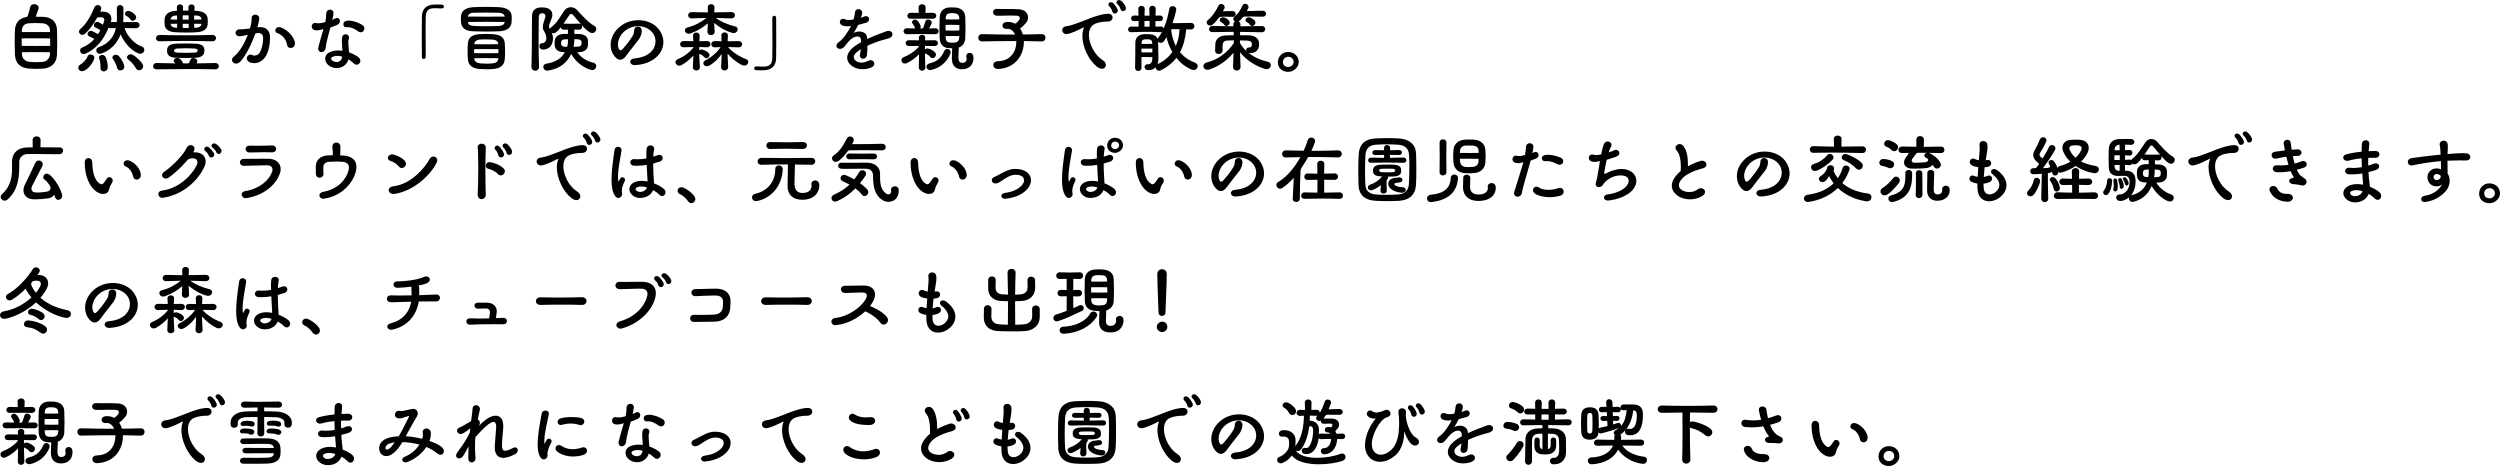 <?xml version="1.0" encoding="UTF-8"?> <svg xmlns="http://www.w3.org/2000/svg" id="_レイヤー_2" data-name="レイヤー 2" viewBox="0 0 534 99.55"><g id="_レイヤー_1のコピー" data-name="レイヤー 1のコピー"><g><path d="m9.26,3.59c1.72.11,2.79.98,2.9,2.63.03.63.06,1.83.06,3.05,0,.9-.02,1.78-.05,2.45-.1,1.8-1.22,2.79-2.95,2.94-.46.03-.91.05-1.38.05-.56,0-1.11-.02-1.67-.06-1.85-.16-2.89-1.11-2.98-2.98-.03-.72-.05-1.65-.05-2.57,0-1.11.02-2.18.06-2.82.1-1.49,1.01-2.42,2.41-2.63.13-.03.26-.11.34-.32.13-.35.42-1.36.48-1.75.1-.5.48-.7.87-.7.47,0,.95.3.95.82,0,.06-.02.14-.03.22-.1.34-.37,1.09-.59,1.65.58,0,1.14,0,1.64.03Zm-2.21,4.59c-.88,0-1.72,0-2.42.02,0,.51,0,1.06.02,1.6.82.02,1.81.02,2.87.02s2.17,0,3.21-.02c0-.55,0-1.09-.02-1.6-1.19-.02-2.47-.02-3.66-.02Zm-2.39-1.33h6.03c-.02-.18-.02-.32-.02-.45-.05-.83-.67-1.36-1.59-1.43-.48-.03-.99-.05-1.51-.05s-.99.02-1.41.05c-.88.06-1.41.58-1.48,1.41l-.03.46Zm.03,4.76c.05.92.71,1.52,1.73,1.62.4.03.83.05,1.3.05.42,0,.85-.02,1.32-.05.99-.1,1.57-.79,1.62-1.57,0-.16.02-.34.03-.51-1.03,0-2.12-.02-3.16-.02s-2.04.02-2.87.02l.03.46Z"></path><path d="m17.53,15.21c-.48,0-.82-.35-.82-.74,0-.24.13-.5.45-.67.43-.24,1.3-1.04,1.51-1.67.11-.35.4-.5.69-.5.38,0,.8.29.8.69,0,.06-.02.11-.03.18-.24.93-1.24,2.2-2.12,2.6-.18.08-.34.11-.48.11Zm11.5-9.18c-.91-.02-1.68-.03-2.42-.03.51,1.72,2.18,3.43,3.66,3.93.39.13.56.42.56.72,0,.4-.34.82-.87.82-.13,0-.27-.02-.42-.08-1.57-.58-3.14-2.47-3.77-4.06-.74,1.94-2.21,3.51-4.17,4.12-.1.03-.19.05-.29.05-.45,0-.75-.38-.75-.77,0-.27.16-.53.53-.66,1.86-.59,3.24-2.05,3.67-4.06-.37,0-.74.02-1.11.02h-.06c-.16,0-.29-.06-.39-.13-1.01,2.45-2.55,4.56-5.01,5.58-.11.05-.24.06-.34.06-.45,0-.75-.37-.75-.74,0-.27.14-.53.5-.67,1.01-.4,1.86-1.03,2.55-1.8-.35-.23-.72-.4-1.06-.55-.27-.11-.39-.3-.39-.51,0-.34.3-.69.71-.69.08,0,.18.03.27.06.27.13.79.37,1.24.67.19-.29.37-.58.51-.87-.35-.24-.71-.42-1.04-.56-.26-.11-.35-.31-.35-.5,0-.34.3-.71.71-.71.1,0,.19.02.29.06.24.13.56.29.93.55.1-.24.18-.48.26-.72.03-.1.05-.21.05-.29,0-.34-.21-.58-.64-.59-.43,0-.83,0-.91.14h-.02c-.72,1.33-1.64,2.57-2.53,3.38-.19.18-.4.24-.59.24-.4,0-.72-.3-.72-.67,0-.19.1-.4.32-.59,1.03-.87,2.18-2.58,2.92-4.54.16-.4.46-.56.77-.56.39,0,.74.27.74.7,0,.11-.03.24-.08.37l-.14.34h.61c1.27.03,1.78.74,1.78,1.54,0,.21-.05.43-.11.64,0,.02-.02.02-.02.02h.02c.42.02.83.03,1.27.03.02-.32.02-.64.02-.96,0-.64-.02-1.28-.02-1.92v-.02c0-.51.34-.75.67-.75.37,0,.72.26.74.74v.85c0,1.12-.02,1.65-.05,2.07.85,0,1.73,0,2.74-.03h.02c.5,0,.74.32.74.66,0,.32-.24.66-.72.66h-.03Zm-7.57,8.2c0-.66-.1-1.3-.27-1.76-.03-.08-.05-.14-.05-.21,0-.32.35-.53.69-.53.24,0,.48.1.63.31.37.53.56,1.59.56,2.34,0,.56-.45.87-.87.87-.35,0-.69-.24-.69-.72v-.29Zm4.25.82c-.3,0-.61-.18-.71-.58-.19-.8-.55-1.41-.88-1.88-.08-.11-.11-.22-.11-.34,0-.32.34-.56.72-.56.18,0,.39.05.55.19.39.32,1.01,1.22,1.24,2.1.03.1.03.18.03.26,0,.5-.42.8-.83.8Zm2.15-10.88c-.27-.43-.53-.59-.88-.79-.19-.1-.29-.26-.29-.43,0-.3.29-.63.69-.63.06,0,.13.02.21.03.48.13,1.04.51,1.3.85.14.18.19.34.19.5,0,.42-.37.74-.74.74-.18,0-.35-.08-.48-.27Zm1.83,10.83c-.26,0-.51-.13-.67-.43-.39-.72-1.06-1.44-1.65-1.89-.18-.13-.24-.29-.24-.43,0-.35.37-.66.8-.66.13,0,.26.03.39.1.63.34,1.72,1.28,2.12,1.99.1.16.14.32.14.46,0,.5-.45.87-.88.87Z"></path><path d="m46,14.81c-2.1-.05-4.17-.06-6.24-.06s-4.16.02-6.26.06h-.03c-.53,0-.77-.32-.77-.66s.27-.69.77-.69h.03c1.33.03,2.65.06,3.96.08l-.18-.19c-.11-.13-.18-.26-.18-.39,0-.32.35-.59.75-.59.14,0,.3.03.45.11.26.14.67.64.82,1.06h1.07s.16-.05.22-.18l.26-.58c.11-.29.35-.4.63-.4.4,0,.85.29.85.69,0,.11-.03.22-.1.34l-.08.13c1.33-.02,2.66-.05,4.01-.08h.03c.48,0,.74.34.74.67s-.24.67-.74.67h-.03Zm-.63-7.35c.51,0,.77.34.77.67,0,.35-.27.71-.79.69-1.91-.05-3.74-.08-5.58-.08s-3.69.03-5.63.08h-.03c-.53,0-.79-.32-.79-.64,0-.37.29-.74.82-.72,1.96.06,3.77.08,5.58.08s3.64-.02,5.63-.08h.02Zm-3.22-5.13c1.3.1,2.1.69,2.2,1.57.02.22.03.46.03.69,0,.24-.02.48-.03.69-.1.88-.87,1.49-2.13,1.59-.67.06-1.54.08-2.37.08-.98,0-1.94-.03-2.61-.08-1.22-.1-1.99-.64-2.07-1.59-.02-.24-.03-.48-.03-.71,0-.21.02-.4.03-.59.11-.96.96-1.56,2.13-1.65.14,0,.32-.02.5-.03-.02-.22-.02-.5-.02-.74v-.03c0-.4.32-.59.66-.59s.66.19.66.59v.03l-.03.71h1.19c0-.23-.02-.48-.02-.71v-.03c0-.4.32-.59.66-.59s.66.19.66.59v.03l-.03.74.64.03Zm1.52,8.42c0,.1-.02.18-.02.27-.06.77-.58,1.24-1.88,1.32-.51.03-1.25.05-2.02.05s-1.56-.02-2.17-.05c-1.11-.06-1.78-.38-1.88-1.25-.02-.1-.02-.19-.02-.29s0-.19.02-.27c.1-.74.74-1.16,1.88-1.2.63-.03,1.44-.05,2.25-.05.69,0,1.38.02,1.91.05,1.11.05,1.83.4,1.91,1.16,0,.1.02.19.02.27Zm-5.84-7.44c-.14,0-.29.02-.42.02-.5.03-.9.3-.95.7,0,.05-.02.1-.02.14.43,0,.91.02,1.38.02v-.88Zm0,1.76c-.48,0-.95,0-1.38.02,0,.05,0,.1.02.14.05.4.4.63.96.67l.4.03v-.87Zm4.38,5.63c-.05-.3-.47-.3-.71-.34-.45-.03-1.04-.05-1.65-.05-.71,0-1.41.02-1.94.05-.34.03-.67.11-.72.37-.02.03-.02.08-.02.11,0,.03,0,.06.02.08.06.23.29.29.67.32.42.03,1.09.05,1.78.05s1.4-.02,1.88-.05c.27-.02.64-.03.69-.37v-.18Zm-3.19-7.43v.91h1.28c0-.32-.02-.64-.02-.91h-1.27Zm0,1.8c0,.34,0,.66.02.9.4.02.83.02,1.25.02,0-.24.02-.58.02-.91h-1.28Zm2.45-.88c.55,0,1.06-.02,1.56-.02-.02-.06-.02-.13-.02-.18-.05-.43-.5-.64-.98-.67-.16,0-.35-.02-.56-.02v.88Zm.59,1.72c.45-.05.88-.27.95-.69,0-.03,0-.08.02-.13-.48-.02-1.01-.02-1.56-.02,0,.34.02.64.02.88l.58-.05Z"></path><path d="m51.3,13.17c-.27.29-.58.42-.87.42-.48,0-.88-.35-.88-.79,0-.24.14-.51.47-.77,1.19-.93,2.23-2.84,2.92-4.6-.58.13-1.11.26-1.49.3-.08.02-.14.02-.21.02-.64,0-.93-.37-.93-.74s.3-.74.88-.74h.27c.47,0,1.2-.1,1.94-.19.22-.79.34-1.44.34-1.88v-.27c0-.55.39-.8.79-.8.43,0,.85.29.85.8v.13c-.06.46-.19,1.09-.4,1.78.03,0,.05-.02.08-.02.18-.02.34-.03.5-.03,1.24,0,2.05.7,2.12,2.02v.34c0,1.4-.34,3.02-.99,3.99-.69,1.01-1.65,1.35-2.42,1.35-.4,0-.74-.08-.99-.21-.4-.21-.58-.53-.58-.82,0-.42.35-.8.79-.8.11,0,.24.03.37.1.13.06.3.11.51.11.35,0,.75-.13,1.09-.61.42-.61.74-1.99.74-2.98v-.26c-.05-.61-.37-.96-.96-.96h-.11c-.18.02-.37.03-.56.06-.8,2.21-2.04,4.76-3.24,6.05Zm10.01-3.63c-.14-.92-.85-2.07-2.12-2.49-.26-.08-.39-.3-.39-.53,0-.35.29-.75.77-.75.1,0,.19.02.3.05,1.48.47,2.98,1.99,3.13,3.37v.11c0,.61-.47.95-.91.95-.37,0-.72-.23-.79-.71Z"></path><path d="m67.74,6.5c-.16,0-.3-.02-.47-.05-.46-.08-.69-.45-.69-.8,0-.39.26-.75.71-.75.08,0,.16.02.24.03.13.03.29.05.48.05.43,0,.98-.1,1.48-.26.1-.55.19-1.2.19-1.65v-.13c0-.59.42-.88.82-.88s.74.26.74.72v.06c-.03.42-.14.93-.26,1.4.24-.1.48-.19.67-.31.13-.06.24-.1.35-.1.37,0,.61.32.61.67,0,.31-.18.63-.61.82-.45.21-.91.39-1.43.56-.42,1.54-.88,3.18-.99,4.25-.05.67-.51,1.01-.93,1.01-.35,0-.69-.26-.69-.75,0-.1.02-.21.05-.34.19-.83.74-2.6,1.08-3.84-.47.16-.91.27-1.35.27Zm6.21,7.11c-.48.58-1.22.93-2.04.93-.5,0-1.03-.13-1.52-.45-.63-.4-.93-1-.93-1.56,0-.51.26-1.01.8-1.3.61-.32,1.3-.45,1.99-.45.3,0,.59.02.9.06-.03-.74-.13-1.51-.13-2.15,0-.32.02-.63.1-.87.11-.35.4-.51.69-.51.39,0,.75.26.75.69,0,.1-.02.21-.06.32-.08.18-.11.42-.11.71,0,.59.13,1.36.16,2.15.8.29,1.51.66,1.97,1.01.32.24.45.53.45.8,0,.45-.37.83-.8.83-.19,0-.4-.08-.58-.26-.35-.34-.75-.64-1.17-.9-.08.37-.24.67-.47.93Zm-1.89-1.67c-.39,0-.74.06-1.06.22-.18.08-.26.23-.26.37s.06.27.22.4c.29.22.61.32.93.32.37,0,.72-.14.95-.45.13-.19.21-.43.26-.71-.35-.11-.71-.16-1.04-.16Zm4.99-5.04c-.18,0-.37-.06-.53-.19-.69-.53-1.51-.91-2.23-.91-.1,0-.19,0-.29.02h-.1c-.34,0-.56-.32-.56-.63v-.03c0-.31.22-.63.66-.71.14-.03.3-.05.48-.05.93,0,2.09.43,2.9.93.32.19.46.48.46.75,0,.18-.06.34-.16.48-.14.21-.38.34-.64.34Z"></path><path d="m94.82,1.4c0,.21-.18.42-.48.4-.53-.03-1.04-.05-1.51-.05-1.25.02-1.85.43-1.89,1.83-.02.53-.03,1.51-.03,2.63,0,2.23.03,5.02.03,5.92,0,.3-.22.48-.43.48s-.4-.14-.4-.45c0-.75-.02-2.94-.02-4.97,0-1.52.02-2.97.03-3.69.05-1.77,1.16-2.5,2.63-2.52.22,0,.45-.02.67-.02.32,0,.66.02.96.03.29.02.43.21.43.4Z"></path><path d="m106.63,6.69c-.63.03-1.65.05-2.7.05s-2.12-.02-2.79-.05c-1.73-.06-2.49-.69-2.65-1.8-.03-.26-.05-.56-.05-.85,0-.21,0-.4.02-.58.11-1.12.91-1.83,2.71-1.93.67-.03,1.67-.06,2.66-.06s2.02.03,2.73.06c1.72.1,2.63.72,2.73,1.86.02.16.02.34.02.53,0,.32-.02.66-.05.93-.13,1.12-1.04,1.76-2.63,1.83Zm-6.75,4.28c0-.64.02-1.3.06-1.69.11-1.33.93-1.89,2.52-1.99.37-.03.8-.05,1.24-.05.56,0,1.14.03,1.6.06,1.73.11,2.42.79,2.52,1.93.03.37.06,1.03.06,1.7s-.03,1.35-.06,1.73c-.13,1.41-1.06,1.94-2.5,2.09-.32.03-.72.05-1.16.05-.58,0-1.19-.03-1.64-.06-1.72-.11-2.47-.83-2.58-2.1-.05-.37-.06-1.01-.06-1.67Zm3.93-8.28c-1.04,0-2.09.02-2.68.03-.69.03-1.11.3-1.19.82,1.28.02,2.58.02,3.9.02s2.63,0,3.98-.02c-.08-.4-.39-.77-1.32-.82-.61-.02-1.65-.03-2.7-.03Zm.03,1.97c-1.32,0-2.61.02-3.9.03.1.55.39.8,1.3.85.64.05,1.67.06,2.68.06s2.04-.02,2.68-.06c.83-.05,1.14-.42,1.22-.85-1.35-.02-2.68-.03-3.98-.03Zm2.63,5.84c-.87,0-1.73-.02-2.6-.02s-1.73.02-2.6.02v.85c.87.02,1.72.02,2.58.02s1.72,0,2.61-.02v-.85Zm-2.6,1.91c-.85,0-1.72,0-2.58.02,0,.03.02.06.02.08.05.71.61.96,1.33,1.03.45.03.99.06,1.48.06.39,0,.75-.02,1.03-.05.72-.08,1.22-.32,1.28-.99,0-.03.02-.08.02-.13-.85-.02-1.7-.02-2.57-.02Zm2.55-3.08c-.05-.59-.56-.82-1.24-.87-.42-.03-.98-.05-1.52-.05-.4,0-.79.02-1.09.03-.71.05-1.2.37-1.25.9,0,.03-.02.06-.02.1.85.02,1.7.02,2.55.02s1.68,0,2.57-.02v-.11Z"></path><path d="m123.65,6.34l-.96-.03c0,.21,0,.53-.02.93.37,0,.72.02,1.04.02,1.19.05,1.81.61,1.88,1.36.02.21.02.39.02.58,0,.13,0,.27-.02.43-.1.99-.74,1.46-1.88,1.51-.13.02-.27.02-.4.02.77,1.12,2.01,1.91,3.42,2.23.43.1.63.42.63.74,0,.4-.32.83-.87.83-.13,0-.26-.02-.39-.06-1.89-.58-3.4-2.09-4.09-3.39-.75,1.64-2.23,3.16-4.93,3.56-.06.02-.11.02-.16.02-.55,0-.88-.42-.88-.8,0-.32.22-.64.74-.71,2.07-.3,3.26-1.3,3.88-2.42-.08,0-.16-.02-.22-.02-1.14-.05-1.88-.43-1.96-1.51-.02-.13-.02-.26-.02-.37,0-.18.02-.34.03-.53.1-.88.74-1.43,1.93-1.48.27,0,.58-.02.9-.02,0-.37-.02-.69-.02-.91-.26,0-.53.02-.8.02h-.05c-.4,0-.63-.24-.67-.5-.32.4-.66.77-.98,1.04-.19.16-.4.23-.59.23-.11,0-.24-.03-.34-.08.16.35.24.7.26,1.17,0,1.22-.69,2.36-2.1,2.39h-.03c-.53,0-.79-.37-.79-.72s.22-.67.66-.67h.08c.37,0,.72-.37.75-1.01v-.1c0-.47-.21-1-.51-1.48-.18-.26-.24-.55-.24-.87s.08-.71.21-1.09c.11-.35.24-.67.34-1.09.02-.03.02-.08.02-.11,0-.26-.18-.56-.53-.61h-.13c-.08,0-.14,0-.24.02-.32.02-.51.26-.53.71-.02,1.43-.05,3.13-.05,5.09,0,1.68.02,3.55.1,5.6v.03c0,.55-.4.82-.8.82s-.82-.27-.82-.8v-.05c.14-4.44.06-7.8.13-10.85.02-1.07.56-1.76,1.78-1.81.14,0,.24-.02.35-.02.1,0,.21.02.35.02,1.14.05,1.86.64,1.86,1.56,0,.21-.05.45-.13.69l-.4,1.06c-.11.27-.18.5-.18.7s.06.39.16.59c.03-.13.14-.26.3-.37,1.2-.87,2.04-2.45,2.82-3.59.34-.46.83-.7,1.35-.7s.99.21,1.36.61c.88.95,2.42,2.7,3.67,3.37.3.16.43.42.43.67,0,.43-.37.87-.87.87-.19,0-.39-.06-.59-.19-.53-.34-1.12-.9-1.68-1.51.06.11.11.24.11.37,0,.3-.22.62-.66.62h-.05Zm-2.5,3.66c.1-.35.14-.71.16-1.04,0-.11.02-.34.02-.58-.24,0-.48.02-.71.02-.5.02-.72.27-.75.55-.02.08-.02.16-.02.24s0,.18.02.24c.03.37.29.53.75.55l.53.03Zm1.16-6.9c-.08-.08-.21-.13-.32-.13-.13,0-.24.05-.3.13-.4.58-.85,1.28-1.33,1.97.05-.02.1-.02.16-.02.5.03.98.03,1.48.03s1.04,0,1.67-.03c.19,0,.35.06.46.14-.72-.79-1.38-1.6-1.81-2.1Zm.34,5.92c-.03.32-.06.64-.14.98.32,0,.63-.02.88-.03.56-.03.79-.21.82-.58,0-.06.02-.14.02-.22,0-.06-.02-.14-.02-.23-.03-.31-.32-.53-.8-.55-.22,0-.48-.02-.74-.02,0,.31-.02.56-.02.64Z"></path><path d="m136.25,5.68c.42,0,.83.29.83.88v.05c-.02.59-.18,1.14-.59,1.75-.56.79-1.81,2.25-2.74,3.55-.42.58-.85.85-1.27.85s-.82-.27-1.22-.75c-.56-.67-.83-1.52-.83-2.42,0-1.14.47-2.36,1.4-3.35,1.22-1.32,2.9-1.93,4.54-1.93,1.93,0,3.77.85,4.7,2.45.42.72.63,1.48.63,2.21,0,2.44-2.17,4.72-6.05,4.94h-.08c-.61,0-.96-.37-.96-.72s.29-.67.95-.72c3.14-.27,4.46-2.02,4.46-3.64,0-.51-.13-1.01-.38-1.46-.66-1.14-1.96-1.78-3.32-1.78-1.17,0-2.41.47-3.35,1.49-.59.66-.98,1.57-.98,2.41,0,.38.08.75.27,1.07.06.13.16.19.26.19.14,0,.3-.11.55-.35.08-.1.18-.19.26-.31.66-.74,1.33-1.65,1.78-2.39.27-.43.32-.77.35-1.22.02-.53.42-.8.82-.8Z"></path><path d="m149.5,14.36c0,.47-.37.69-.75.69s-.75-.22-.75-.69v-.06c.05-.87.08-1.67.1-2.44-.63.71-1.44,1.43-2.49,2.02-.19.11-.37.14-.53.14-.48,0-.8-.37-.8-.75,0-.24.14-.48.48-.63,1.44-.56,2.73-1.67,3.35-2.5v-.1c-.67,0-1.36.03-2.04.06h-.06c-.5,0-.74-.32-.74-.66s.26-.67.75-.67h.03c.71.02,1.38.03,2.04.03l-.05-1.19v-.03c0-.42.35-.63.71-.63s.69.21.69.61v.05l-.05,1.19,1.6-.03h.03c.48,0,.72.32.72.66s-.24.67-.69.67h-.06c-.55-.03-1.09-.05-1.62-.06v.72c.11-.11.27-.18.48-.18h.11c.43.06,1.11.43,1.38.71.14.16.21.32.21.48,0,.37-.32.67-.66.67-.18,0-.35-.08-.5-.26-.29-.35-.58-.5-.82-.59-.1-.03-.16-.08-.21-.13.02.9.05,1.81.13,2.84v.05Zm6.66-10.43c-1.2-.05-2.26-.08-3.26-.1.9.69,2.26,1.36,4.11,1.8.39.1.56.37.56.64,0,.38-.34.8-.85.8-.1,0-.19-.02-.3-.05-1.51-.4-2.87-1.28-3.87-2.12.02.58.05,1.17.1,1.83v.06c0,.47-.39.71-.77.71s-.77-.24-.77-.71v-.06c.03-.62.06-1.2.08-1.75-.9.8-2.13,1.6-3.66,2.15-.14.05-.29.08-.42.08-.51,0-.82-.37-.82-.72,0-.27.18-.54.59-.64,1.6-.38,3.08-1.25,4-2.02-.96.02-1.96.05-3.08.1h-.06c-.5,0-.75-.34-.75-.67s.26-.67.79-.67h.03c1.17.03,2.29.05,3.4.06l-.03-1.08v-.05c0-.42.35-.63.71-.63s.72.21.72.64v.03l-.05,1.08c1.19-.02,2.36-.03,3.61-.06h.03c.53,0,.79.34.79.67s-.26.67-.75.67h-.06Zm-.63,10.41c0,.46-.38.71-.75.71s-.75-.24-.75-.71v-.06c.06-1.03.1-1.91.11-2.74-.63.9-1.49,1.83-2.61,2.45-.21.11-.39.16-.56.16-.43,0-.74-.32-.74-.66,0-.22.13-.45.42-.59,1.51-.75,2.68-1.92,3.27-2.84-.4,0-.8.03-1.22.05h-.06c-.45,0-.71-.34-.71-.67s.24-.66.74-.66h.03c.48.02.95.03,1.43.03l-.05-1.2v-.03c0-.43.35-.66.71-.66s.69.22.69.64v.05c-.02.42-.05.82-.05,1.2.77,0,1.54,0,2.31-.03h.03c.5,0,.75.34.75.67s-.24.66-.72.66h-.06c-.75-.03-1.49-.06-2.21-.06.69.91,2.29,2.01,3.83,2.58.34.13.48.37.48.61,0,.39-.35.77-.85.77-.14,0-.3-.03-.48-.11-1.27-.61-2.33-1.54-3.1-2.44.02.88.06,1.78.13,2.84v.05Z"></path><path d="m161.08,14.58c0-.21.18-.42.48-.4.53.03,1.04.05,1.51.05,1.25-.02,1.85-.43,1.89-1.83.02-.53.03-1.51.03-2.63,0-2.23-.03-5.02-.03-5.92,0-.31.22-.48.43-.48s.4.14.4.45c0,.75.02,2.94.02,4.97,0,1.52-.02,2.97-.03,3.69-.05,1.77-1.16,2.5-2.63,2.52-.22,0-.45.02-.67.02-.32,0-.66-.02-.96-.03-.29-.02-.43-.21-.43-.4Z"></path><path d="m183.87,10.52c-.37.23-.69.47-.95.69-.4.35-.56.69-.56.99,0,.4.3.75.72.96.29.14.59.22.91.22.45,0,.93-.13,1.46-.4.18-.1.35-.13.51-.13.46,0,.79.35.79.74,0,.3-.19.63-.64.82-.58.26-1.22.37-1.85.37-.66,0-1.3-.13-1.81-.4-.96-.5-1.49-1.24-1.49-2.05,0-.67.37-1.41,1.17-2.12.48-.42,1.12-.83,1.81-1.22,0-.23-.02-.42-.03-.55-.1-.48-.4-.66-.77-.66-.22,0-.48.06-.72.18-.45.19-.96.66-1.33,1.11-.19.24-.59.74-.75.91-.3.34-.64.46-.93.46-.43,0-.75-.29-.75-.66,0-.26.16-.55.55-.82.93-.64,1.96-2.21,2.58-3.4-.34.05-.61.06-.83.06-.48,0-.77-.08-1.01-.18-.39-.14-.56-.47-.56-.75,0-.35.24-.67.67-.67.14,0,.3.03.48.11.21.1.43.14.75.14.27,0,.59-.03,1.03-.11.16-.48.27-1.07.27-1.25v-.03c0-.64.4-.93.8-.93s.77.27.77.77c0,.05,0,.1-.02.16-.05.29-.1.58-.26.93.26-.08.5-.18.72-.27.14-.06.27-.1.39-.1.4,0,.66.32.66.66,0,.3-.19.63-.67.77l-1.67.45c-.3.59-.69,1.28-.91,1.64-.02.03-.02.05-.02.06h.02s.02,0,.05-.02c.32-.18.72-.27,1.11-.27.79,0,1.56.4,1.67,1.3,0,.08.02.18.02.29,1.11-.53,2.23-.98,3.13-1.28.27-.1.55-.19.75-.29.24-.11.46-.16.66-.16.53,0,.85.35.85.74,0,.3-.22.64-.72.83-.34.11-.55.18-.9.26-.98.23-2.44.74-3.74,1.35,0,.67-.03,1.36-.08,1.88-.05.59-.46.9-.87.9-.34,0-.66-.24-.66-.74,0-.08,0-.14.02-.22.05-.21.11-.4.14-.63l.05-.45Z"></path><path d="m197.66,14.41c0,.45-.35.69-.71.69s-.69-.23-.69-.69v-.03c.03-.93.05-1.86.05-2.79-.67.69-1.6,1.44-2.61,1.89-.14.06-.29.1-.42.1-.45,0-.74-.35-.74-.71,0-.27.16-.55.53-.69,1.06-.38,2.13-1.12,2.9-1.86.24-.24.3-.4.32-.51-.72,0-1.44,0-2.12.02h-.03c-.45,0-.69-.31-.69-.63,0-.3.22-.61.69-.61h.03c.67.02,1.4.03,2.12.03-.02-.18-.02-.35-.02-.55v-.03c0-.42.34-.61.67-.61.35,0,.69.19.69.61v.03l-.03.55c.71,0,1.4-.02,2.02-.03h.03c.46,0,.69.3.69.61,0,.32-.24.63-.69.63h-.03c-.63-.02-1.32-.02-2.04-.02,0,.26-.02.51-.02.77.11-.13.27-.23.48-.23h.08c.55.06,1.16.42,1.54.77.19.18.26.37.26.55,0,.39-.34.74-.72.74-.18,0-.37-.08-.53-.27-.26-.32-.55-.5-.88-.64-.1-.03-.16-.08-.22-.14.02,1.01.03,2.02.08,3.03v.03Zm2.13-7.11c-1.06-.02-2.05-.03-3.05-.03s-1.99.02-3.05.03h-.02c-.45,0-.67-.32-.67-.64,0-.3.22-.62.67-.62h.02c.63.02,1.2.03,1.78.03-.03-.03-.03-.08-.05-.13-.1-.34-.29-.64-.45-.82-.11-.13-.16-.26-.16-.38,0-.31.3-.56.64-.56.14,0,.29.05.43.16.27.23.67.82.77,1.22.02.06.02.11.02.16,0,.14-.05.26-.11.37h.4c.13-.02.22-.08.29-.26.14-.37.27-.79.39-1.19.08-.34.34-.48.61-.48.37,0,.77.29.77.66,0,.1-.02.18-.06.27-.14.31-.34.66-.51.98.45,0,.9-.02,1.35-.03h.02c.45,0,.67.32.67.62,0,.32-.22.64-.67.64h-.02Zm-.56-3.3c-.75-.02-1.52-.02-2.33-.02s-1.6,0-2.39.02h-.03c-.45,0-.67-.31-.67-.63s.24-.64.69-.64h.02c.56.02,1.14.03,1.72.03l-.03-1.16v-.02c0-.45.37-.67.75-.67s.77.23.75.69c-.02.53-.02.85-.02,1.16.51,0,1.04-.02,1.54-.03h.02c.5,0,.74.32.74.64s-.24.63-.72.63h-.03Zm-.29,10.93c-.1.02-.18.03-.26.03-.5,0-.79-.35-.79-.7,0-.31.22-.63.71-.74,1.68-.4,2.52-1.28,3.08-2.6.14-.34.4-.48.66-.48.37,0,.72.29.72.71,0,.1-.02.21-.06.32-.67,1.62-1.97,2.95-4.06,3.47Zm4.38-2.41c.02-.88.03-1.44.06-2.21-.26,0-.51-.02-.75-.03-1.09-.08-1.83-.74-1.91-2.04-.03-.46-.05-1.24-.05-2.04,0-.93.02-1.91.05-2.55.05-1.17.77-1.96,1.93-2.05.18-.02.37-.02.56-.02.34,0,.66.02.9.03,1.16.1,2.01.77,2.07,1.96.03.58.05,1.49.05,2.39s-.02,1.76-.05,2.25c-.06.96-.58,1.67-1.38,1.94-.02.96-.08,1.43-.08,2.2.02.75.26,1.07.82,1.07.59,0,.93-.3.93-.87,0-.13-.02-.26-.05-.4-.02-.06-.02-.13-.02-.19,0-.43.35-.67.74-.67.32,0,.67.21.75.63.03.16.05.34.05.51,0,1.16-.72,2.37-2.45,2.37-1.09,0-2.17-.53-2.17-2.25v-.03Zm1.6-7.19c-.64-.02-1.2-.03-1.75-.03-.4,0-.79.02-1.2.02v1.19c.51.02.96.03,1.44.03s.95-.02,1.51-.03v-1.17Zm-.03-1.54c-.02-.61-.45-.9-.93-.96-.19-.02-.4-.03-.63-.03-.18,0-.35.02-.5.03-.55.08-.8.42-.83.96-.02.11-.02.23-.02.35.5.02.96.02,1.43.02s.93,0,1.49-.02c0-.13-.02-.24-.02-.35Zm-1.27,3.9c-.55,0-1.06,0-1.64.02,0,.16,0,.31.02.42.03.56.32.9.8.96.19.02.4.03.61.03s.42-.02.58-.03c.56-.08.87-.43.9-1.04,0-.1,0-.21.02-.34-.47-.02-.88-.02-1.28-.02Z"></path><path d="m218.7,8.95c0,2.66-1.68,5.58-5.45,5.78h-.08c-.67,0-1.01-.42-1.01-.83s.3-.8.95-.82c2.86-.05,3.98-2.21,3.98-4.12v-.19h-1.22c-1.96,0-3.9.03-6.05.08h-.03c-.55,0-.83-.4-.83-.79s.27-.77.82-.77h.03c2.42.06,4.67.1,7,.1-.3-.72-.85-1.24-1.56-1.24-.05,0-.11.02-.18.02h-.14c-.53,0-.8-.34-.8-.71,0-.34.26-.69.79-.75.13-.02.27-.02.4-.02.58,0,1.09.13,1.52.39.37-.27.61-.5.88-.85.06-.08.11-.22.11-.37,0-.24-.14-.5-.72-.51-.5-.03-.96-.03-1.4-.03-.95,0-1.72.05-2.33.05-.16,0-.3-.02-.45-.02-.56-.03-.82-.39-.82-.74s.27-.71.8-.71h.1c.21.02.47.02.74.02h1.57c.66,0,1.44,0,2.33.06,1.35.08,1.94.91,1.94,1.75,0,.4-.14.82-.42,1.14-.45.55-.8.88-1.27,1.22.26.39.45.82.59,1.28,1.27-.02,2.58-.03,4-.08h.03c.53,0,.8.38.8.77s-.27.79-.82.79h-.03c-1.35-.03-2.6-.06-3.77-.08v.19Z"></path><path d="m235.35,14.68c-.3,0-.69-.14-1.09-.47-1.78-1.44-3.06-4.25-3.06-6.51,0-.59.08-1.16.27-1.64.03-.08.06-.13.06-.16s-.02-.05-.03-.05c-.03,0-.05.02-.1.03-.69.3-1.59.82-2.41,1.09-.4.13-.72.26-1.09.31h-.11c-.56,0-.91-.42-.91-.85,0-.38.29-.77.99-.85.3-.03.71-.14.91-.19.96-.27,2.28-.8,3.39-1.22.43-.18,1.01-.42,1.56-.59,1.33-.43,2.01-.59,2.87-.64h.11c.63,0,.93.39.93.79,0,.43-.35.88-1.04.88h-.24c-.88,0-2.52.24-3.14.93-.43.48-.63,1.17-.63,1.93,0,1.89,1.19,4.27,2.92,5.36.5.32.71.71.71,1.06,0,.43-.34.8-.87.8Zm2.25-12.19c-.03-.06-.06-.24-.11-.34-.16-.37-.35-.63-.55-.8-.14-.11-.19-.26-.19-.38,0-.27.24-.51.55-.51.14,0,.32.06.48.21.35.32.77.95.93,1.33.03.1.05.18.05.26,0,.37-.32.63-.63.63-.21,0-.42-.11-.53-.38Zm1.78-.48c-.03-.06-.08-.24-.13-.34-.18-.35-.35-.61-.56-.77-.14-.11-.21-.26-.21-.38,0-.27.24-.51.55-.51.14,0,.3.05.47.18.37.31.82.9.96,1.3.03.08.05.18.05.26,0,.37-.31.63-.63.63-.19,0-.38-.1-.5-.35Z"></path><path d="m246.14,12.21c-.51-.02-.93-.03-1.36-.03-.31,0-.61.02-.96.02v2.28c0,.46-.35.69-.69.69s-.67-.23-.67-.66v-.03c.05-1.64.03-3.75.05-5.41.02-1.09.74-1.68,1.81-1.76.19-.02.42-.02.64-.02.21,0,.43,0,.64.02.8.06,1.41.35,1.65,1.01.03-.11.1-.22.19-.34.29-.34.53-.72.75-1.12-.05.02-.1.02-.16.02h-.06c-.82-.05-1.81-.08-2.82-.08-1.2,0-2.45.03-3.5.08h-.03c-.45,0-.66-.29-.66-.58,0-.31.24-.63.67-.63h.02c.51.02,1.03.03,1.54.03,0-.4.02-.8.02-1.2-.34,0-.64.02-.95.02h-.02c-.43,0-.64-.29-.64-.58,0-.31.23-.63.64-.63h.02l.93.03c0-.42-.03-.87-.05-1.41v-.05c0-.43.34-.64.67-.64.35,0,.71.23.71.66v.03l-.05,1.41h1.07c0-.4-.03-.87-.05-1.41v-.05c0-.43.34-.64.67-.64s.71.23.71.66v.03l-.05,1.41.95-.03h.02c.42,0,.61.3.61.59,0,.3-.21.61-.61.61h-.02c-.31,0-.63-.02-.96-.02v1.2l1.16-.03c.32,0,.53.18.61.4.67-1.52,1.01-3.26,1.19-4.19.06-.39.37-.56.69-.56.38,0,.79.26.79.71,0,.06,0,.11-.02.18-.14.69-.42,1.7-.77,2.74.71,0,1.7,0,3.9-.05h.03c.5,0,.74.34.74.69s-.26.71-.74.71h-.03c-.35,0-.67-.02-.98-.02-.16,1.68-.53,3.39-1.33,4.89.8.96,1.85,1.72,3.19,2.21.42.16.59.45.59.74,0,.43-.37.85-.88.85-.11,0-.26-.03-.38-.08-1.3-.53-2.41-1.41-3.29-2.52-.79,1.03-1.85,1.92-3.26,2.63-.16.08-.31.11-.43.11-.45,0-.74-.35-.75-.74-.35.39-.87.61-1.49.61h-.18c-.46-.03-.69-.35-.69-.66s.23-.59.64-.59h.11c.51,0,.9-.35.91-1.25v-.27Zm0-1.83h-2.33v.8c.42.02.79.02,1.16.02s.74,0,1.17-.02v-.8Zm-.03-1.33c-.02-.35-.27-.59-.64-.64-.19-.02-.37-.02-.53-.02s-.32,0-.48.02c-.34.05-.59.19-.61.66,0,.1-.02.21-.02.3.4.02.77.02,1.14.02s.72,0,1.14-.02v-.32Zm-.56-3.35c0-.42.02-.82.02-1.22h-1.11v1.22h1.09Zm1.83,3.27c.03,1.43.02,1.86.06,3.66,0,.38-.06.75-.19,1.07.02,0,.03,0,.05-.02,1.4-.67,2.39-1.54,3.11-2.57-.58-.99-1.01-2.1-1.24-3.18-.16.29-.34.58-.51.82-.21.29-.48.4-.72.4-.23,0-.43-.1-.56-.24v.05Zm2.97-2.73c-.08,0-.18.03-.18.23v.08c.18,1.24.51,2.33.99,3.27.48-1.09.72-2.29.8-3.58h-1.62Z"></path><path d="m263.51,11.23c-1.25,1.48-2.98,2.9-5.21,3.61-.14.05-.29.06-.4.06-.55,0-.85-.37-.85-.77,0-.32.22-.66.71-.79,2.58-.64,4.48-2.21,5.79-4.14v-.59l-1.4.05c-.63.03-.95.42-.98.8-.03.3-.03.51-.03.75v.58c-.02.5-.42.75-.82.75s-.77-.24-.77-.74v-.02c.02-.5.02-.82.05-1.41.06-1.04.85-1.76,2.31-1.81.47-.02,1.03-.03,1.62-.03,0-.24-.02-.48-.02-.72h-.79c-1.17,0-2.36.02-3.72.05-.5,0-.74-.31-.74-.63s.26-.69.72-.69h.02c1.67.03,3.06.06,4.46.08-.02-.11-.02-.23-.02-.34v-.08c0-.27.14-.48.34-.58-.19-.13-.34-.34-.34-.56,0-.19.1-.4.32-.58.82-.64,1.24-1.43,1.62-2.28.13-.27.35-.4.59-.4.35,0,.72.29.72.69,0,.11-.03.22-.1.35l-.27.51h.58c.87,0,1.54-.03,2.79-.06.48,0,.74.32.74.64s-.24.64-.71.64h-.03c-1.07-.03-1.73-.05-2.47-.05-.42,0-.83,0-1.36.02-.11,0-.27.05-.4.14-.24.32-.51.63-.77.83-.05.03-.08.06-.13.08.23.11.4.32.4.63v.05c-.02.13-.02.24-.02.35,1.36,0,2.81-.02,4.56-.06h.03c.48,0,.72.32.72.66s-.24.67-.74.67h-.02l-4.6-.08-.03.71c.72,0,1.43.02,1.97.03,1.09.05,2,.56,2.1,1.57.02.19.02.3.02.5-.05,1.08-.82,1.73-1.88,1.73-.06,0-.13-.02-.21-.02-.06,0-.11-.02-.16-.03,1.01.82,2.34,1.48,4.09,1.88.46.11.66.42.66.74,0,.42-.34.85-.9.85-.11,0-.22-.02-.35-.05-2.26-.66-4.11-2.07-5.33-3.53l.11,3.06v.03c0,.53-.4.79-.8.79s-.8-.26-.8-.79v-.03l.11-3.05Zm-2.31-8.82c.66,0,1.24-.02,2.05-.05h.02c.43,0,.66.31.66.63s-.23.61-.64.61h-.03c-.56-.02-1.03-.03-1.49-.03-.32,0-.66.02-1.01.02-.13,0-.27.06-.37.14-.43.61-.9,1.14-1.36,1.52-.18.14-.37.21-.55.21-.4,0-.74-.32-.74-.67,0-.19.1-.38.32-.56.82-.61,1.68-1.93,2.2-3,.13-.27.35-.39.58-.39.37,0,.75.31.75.71,0,.11-.03.23-.1.35l-.29.51Zm.75,3.13c-.18,0-.35-.08-.48-.27-.18-.27-.39-.42-.63-.54-.21-.11-.29-.27-.29-.45,0-.29.27-.59.66-.59.08,0,.18.02.27.05.37.11.8.37,1.01.66.11.16.18.32.18.46,0,.39-.37.69-.72.69Zm2.9,3.08v.55s.02.03.03.05c.35.59.79,1.17,1.33,1.69-.02-.06-.03-.14-.03-.21,0-.29.21-.56.61-.56h.1c.18,0,.48-.13.51-.5,0-.05.02-.1.02-.14s-.02-.1-.02-.16c-.03-.34-.27-.63-.9-.66l-1.65-.05Zm2.58-3.08c-.18,0-.35-.08-.46-.27-.18-.27-.39-.42-.63-.54-.21-.11-.3-.27-.3-.45,0-.29.27-.59.66-.59.1,0,.18.02.27.05.37.11.8.37,1.03.66.11.16.16.3.16.45,0,.4-.37.71-.72.71Z"></path><path d="m274.89,15.34c-.99-.11-1.94-.74-1.94-2.05,0-1.16.9-2.18,2.17-2.18,1.35,0,2.29.9,2.29,2.18,0,1.14-1.27,2.21-2.52,2.05Zm.26-3.21c-.66,0-1.12.53-1.12,1.12,0,.67.5,1,1.01,1.06.64.08,1.28-.46,1.28-1.06,0-.66-.48-1.12-1.17-1.12Z"></path><path d="m11.87,32.94c-1.49,0-3.4-.05-4.93-.05-.4,0-.77,0-1.11.02-1.01.02-1.72.77-1.72,1.69v.7c0,2.45-.16,5.2-2.45,7.27-.22.21-.46.29-.67.29-.46,0-.85-.38-.85-.79,0-.19.08-.39.27-.56,1.96-1.78,2.17-3.79,2.17-5.79,0-.35-.02-.7-.02-1.06v-.11c0-1.89,1.27-2.98,3.13-3.05l1.3-.03c-.02-.42-.02-.95-.02-1.54v-.02c0-.53.42-.79.85-.79s.85.27.85.8l-.03,1.54c1.16,0,2.29.02,3.3.02h.77c.53,0,.77.34.77.69,0,.37-.27.75-.82.77h-.8Zm-4.65,9.64c-1.41-.03-2.21-.87-2.21-1.94,0-.38.11-.8.32-1.22.35-.71,1.93-3.96,2.15-4.51.18-.43.5-.63.82-.63.43,0,.83.32.83.8,0,.16-.05.32-.14.51-.19.35-1.81,3.51-2.12,4.11-.11.23-.16.43-.16.61,0,.45.3.75.93.8.1,0,.21.02.32.02.66,0,1.52-.11,2.02-.19.56-.1.82-.4.82-.77,0-.14-.05-.32-.13-.48-.35-.56-.74-1.03-1.14-1.32-.21-.14-.3-.34-.3-.53,0-.38.34-.75.77-.75.16,0,.34.06.53.19,1.16.82,2.6,3.29,2.73,4.4,0,.05.02.1.02.14,0,.55-.42.87-.82.87-.29,0-.58-.18-.69-.58-.05-.14-.1-.3-.16-.46-.02,0-.02-.02-.03-.02-.03,0-.06.03-.08.06-.24.34-.66.58-1.07.66-.88.14-2.05.23-2.95.23h-.24Z"></path><path d="m21.27,39.2c.16.11.3.16.43.16.14,0,.27-.08.45-.27.27-.34.53-.72.64-.9.14-.24.37-.35.58-.35.37,0,.71.31.71.71,0,.13-.03.26-.1.4-.21.4-.55.85-.67,1.49-.13.69-.66.99-1.28.99-.34,0-.71-.1-1.04-.27-1.85-.96-2.89-3.63-2.89-6.32v-.13c0-.64.39-.95.79-.95s.8.32.82.9c.02,2.09.51,3.88,1.57,4.54Zm7.16-1.51c-.16-.83-.74-1.81-1.6-2.15-.29-.11-.43-.35-.43-.59,0-.35.29-.72.8-.72.16,0,.34.03.53.11,1.17.5,2.21,1.7,2.34,2.82,0,.06.02.13.02.19,0,.66-.45,1.01-.88,1.01-.35,0-.69-.22-.77-.67Z"></path><path d="m39.97,34.27c-1.22,1.43-2.78,2.87-3.93,3.66-.21.14-.43.21-.63.21-.45,0-.79-.34-.79-.72,0-.26.14-.51.47-.74,1.4-.93,4.03-3.43,4.76-5.07.19-.43.55-.62.88-.62.42,0,.82.3.82.8,0,.18-.06.4-.21.64l-.06.1h.42c1.52.05,2.23.93,2.23,1.94,0,.34-.06.67-.21.99-1.36,3.19-4.8,6.19-8.89,6.77-.05,0-.11.02-.16.02-.53,0-.85-.4-.85-.8,0-.34.22-.67.77-.74,3.63-.45,6.42-3.3,7.43-5.44.1-.21.16-.43.16-.63,0-.42-.24-.77-.9-.82-.16,0-.43,0-.58.03-.37.08-.56.21-.72.42h-.02Zm5.17-.63c-.19,0-.39-.1-.51-.32-.03-.06-.08-.22-.14-.32-.21-.35-.4-.58-.63-.74-.16-.11-.24-.27-.24-.42,0-.27.24-.53.56-.53.13,0,.29.05.43.16.4.29.87.87,1.07,1.24.06.11.08.21.08.32,0,.35-.3.61-.63.61Zm.95-1.38c-.22-.34-.43-.55-.66-.69-.18-.11-.26-.27-.26-.42,0-.27.24-.53.56-.53.13,0,.27.05.42.14.42.26.91.8,1.11,1.19.05.11.06.21.06.3,0,.37-.29.64-.61.64-.18,0-.35-.1-.48-.3l-.14-.34Z"></path><path d="m59.95,36.1c0,.26-.03.55-.13.83-.79,2.55-3.56,4.85-7.19,5.38-.06.02-.11.02-.16.02-.53,0-.85-.4-.85-.79,0-.32.22-.64.75-.72,3.02-.48,5.09-2.28,5.74-4.09.06-.18.1-.35.1-.5,0-.55-.39-.92-1.12-.92h-.3c-1.49,0-3.45.1-4.7.11-.53.02-.85-.39-.85-.77s.29-.72.9-.72h.61c1.22,0,2.9-.03,4.54-.03,1.57.02,2.66.88,2.66,2.2Zm-1.85-3.56h-.1c-.47-.02-1.01-.03-1.59-.03-1.08,0-2.21.03-3.05.06h-.05c-.58,0-.85-.37-.85-.74s.27-.72.82-.72h.03c.42.02.93.02,1.49.02,1.11,0,2.34-.02,3.22-.06h.08c.59,0,.9.37.9.74s-.3.74-.91.74Z"></path><path d="m71.05,32.16c0-.24-.03-.5-.05-.75v-.13c0-.54.42-.83.85-.83s.87.31.87.93-.03,1.2-.05,1.81c.18,0,.35.02.55.02,1.76.06,2.92.91,2.92,2.42,0,.21-.02.43-.06.67-.51,2.65-2.98,5.57-6.87,6.14-.05,0-.1.02-.16.02-.5,0-.83-.37-.83-.74,0-.3.24-.63.82-.74,3.23-.59,4.99-2.76,5.44-4.7.03-.18.05-.32.05-.46,0-.79-.5-1.2-1.43-1.27-.4-.03-.8-.05-1.2-.05-.53,0-1.04.03-1.57.06-.82.03-1.28.48-1.28,1.25v.08c.02.35.05.95.05,1.2v.05c0,.53-.42.83-.83.83s-.8-.29-.8-.87c0-.19,0-1.09-.02-1.36v-.14c0-1.27.83-2.34,2.65-2.41l.98-.03v-1.01Z"></path><path d="m85.24,35.59c-.37-.43-1.07-.99-1.8-1.2-.42-.13-.59-.38-.59-.66,0-.38.35-.75.9-.75.1,0,.19,0,.3.03.82.21,1.89.72,2.39,1.32.19.22.27.45.27.66,0,.5-.45.9-.9.9-.21,0-.42-.1-.58-.29Zm-.87,5.82c-.1.02-.19.02-.27.02-.66,0-1.08-.4-1.08-.82,0-.37.32-.74,1.06-.83,3.67-.43,6.66-3.87,7.7-5.84.19-.35.5-.51.8-.51.43,0,.82.3.82.8,0,.14-.03.32-.13.51-1.22,2.52-4.73,5.97-8.9,6.67Z"></path><path d="m103.76,41.53c0,.66-.45,1.01-.9,1.01-.42,0-.83-.32-.83-.96v-.1c.08-1.59.13-3.63.13-5.54,0-1.27-.02-2.47-.05-3.43,0-.14-.03-.75-.06-.91-.02-.06-.02-.11-.02-.16,0-.5.42-.75.85-.75s.87.26.88.8v.29c0,.23,0,.42-.02.67-.05,1.12-.06,2.49-.06,3.88,0,1.83.03,3.71.08,5.17v.03Zm2.54-4.4c-.5-.56-1.57-1.01-2.02-1.09-.34-.05-.51-.34-.51-.64,0-.37.26-.77.79-.77.05,0,.11,0,.18.02.99.16,2.09.64,2.73,1.22.26.23.37.47.37.71,0,.46-.43.88-.88.88-.22,0-.45-.1-.64-.32Zm.06-4.27c-.16-.38-.32-.66-.53-.83-.13-.13-.19-.26-.19-.4,0-.27.26-.53.56-.53.16,0,.34.06.51.23.35.35.75,1.03.91,1.43.03.08.05.16.05.24,0,.37-.34.63-.66.63-.22,0-.45-.11-.56-.4-.02-.08-.05-.26-.1-.35Zm1.85-.16c-.03-.08-.06-.26-.11-.35-.16-.37-.35-.64-.56-.82-.14-.11-.19-.26-.19-.4,0-.27.24-.51.55-.51.16,0,.34.06.5.21.39.32.82.95.95,1.36.03.08.03.16.03.24,0,.4-.3.66-.63.66-.21,0-.42-.11-.53-.38Z"></path><path d="m123.09,42.74c-.3,0-.69-.14-1.09-.47-1.78-1.44-3.06-4.25-3.06-6.51,0-.59.08-1.16.27-1.64.03-.08.06-.13.06-.16s-.02-.05-.03-.05c-.03,0-.05.02-.1.03-.69.3-1.59.82-2.41,1.09-.4.13-.72.26-1.09.31h-.11c-.56,0-.91-.42-.91-.85,0-.38.29-.77.99-.85.3-.03.71-.14.91-.19.96-.27,2.28-.8,3.39-1.22.43-.18,1.01-.42,1.56-.59,1.33-.43,2.01-.59,2.87-.64h.11c.63,0,.93.39.93.79,0,.43-.35.88-1.04.88h-.24c-.88,0-2.52.24-3.14.93-.43.48-.63,1.17-.63,1.93,0,1.89,1.19,4.27,2.92,5.36.5.32.71.71.71,1.06,0,.43-.34.8-.87.8Zm2.25-12.19c-.03-.06-.06-.24-.11-.34-.16-.37-.35-.63-.55-.8-.14-.11-.19-.26-.19-.38,0-.27.24-.51.55-.51.14,0,.32.06.48.21.35.32.77.95.93,1.33.03.1.05.18.05.26,0,.37-.32.63-.63.63-.21,0-.42-.11-.53-.38Zm1.78-.48c-.03-.06-.08-.24-.13-.34-.18-.35-.35-.61-.56-.77-.14-.11-.21-.26-.21-.38,0-.27.24-.51.55-.51.14,0,.3.05.47.18.37.31.82.9.96,1.3.03.08.05.18.05.26,0,.37-.3.63-.63.63-.19,0-.39-.1-.5-.35Z"></path><path d="m131.36,41.83c-.53-.77-.74-1.97-.74-3.47,0-1.78.29-3.95.64-6.32.06-.47.42-.69.77-.69s.74.26.74.71c0,.05,0,.1-.02.14-.26,1.68-.75,3.93-.75,5.66,0,.29.02.56.05.82,0,.05.02.08.05.08.02,0,.05-.03.08-.08.08-.11.16-.29.26-.48.13-.26.32-.35.51-.35.29,0,.56.24.56.55,0,.08-.02.16-.05.24-.34.71-.64,1.38-.64,2.18,0,.16.02.34.05.53,0,.03.02.08.02.11,0,.43-.37.82-.79.82-.26,0-.51-.13-.74-.45Zm6.96-3.14c-.06-.98-.14-2.26-.19-3.47-.67.11-1.41.19-2.12.19-.21,0-.4,0-.59-.02-.55-.03-.79-.37-.79-.71,0-.35.26-.69.74-.69h.08c.26.02.51.03.77.03.67,0,1.28-.06,1.86-.18,0-.31-.02-.59-.02-.87,0-.53.02-.95.06-1.2.06-.5.45-.72.82-.72.4,0,.79.26.79.69,0,.06-.02.14-.03.23-.08.29-.13.82-.16,1.51.3-.1.59-.21.85-.3.16-.06.32-.1.45-.1.45,0,.72.32.72.66,0,.31-.21.64-.69.8-.34.11-.8.24-1.35.39.02,1.27.06,2.73.16,3.91,0,.11.02.21.02.32.93.37,1.7.83,2.07,1.16.27.22.39.51.39.75,0,.43-.32.8-.74.8-.21,0-.45-.1-.67-.35-.26-.29-.72-.63-1.25-.91-.1.23-.24.45-.4.66-.53.67-1.46,1.01-2.34,1.01-.47,0-.93-.1-1.28-.3-.72-.43-1.04-1.01-1.04-1.56,0-.59.35-1.14.96-1.44.51-.26,1.11-.35,1.7-.35.42,0,.83.05,1.24.13v-.06Zm-1.36,1.14c-.3,0-.61.05-.87.16-.22.1-.32.26-.32.4s.08.29.24.4c.19.13.45.21.72.21.48,0,1.03-.23,1.3-.64.06-.1.11-.19.16-.32-.42-.13-.85-.21-1.24-.21Z"></path><path d="m148.52,42.5c0,.5-.4.9-.85.9-.24,0-.5-.13-.69-.4-.48-.67-1.11-1.25-1.75-1.54-.35-.16-.5-.43-.5-.7,0-.39.3-.77.8-.77.14,0,.32.03.5.11.79.34,1.81,1.12,2.29,1.83.14.19.19.39.19.58Z"></path><path d="m167.19,36.23c-.13,3.1-2.05,5.92-5.34,6.69-.13.03-.24.05-.34.05-.59,0-.88-.4-.88-.8,0-.34.21-.67.66-.77,2.78-.59,4.3-2.76,4.3-5.2v-.1c0-.51.39-.77.79-.77s.82.29.82.83v.06Zm2.55,3.34c.05,1.17.75,1.65,1.67,1.65,1.64,0,1.94-.99,1.94-1.57,0-.1,0-.18-.02-.24,0-.05-.02-.08-.02-.13,0-.47.4-.74.82-.74.39,0,.77.24.85.75.02.1.03.23.03.35,0,1.07-.71,3.03-3.66,3.03-2.15,0-3.13-1.27-3.13-2.9,0-.4.05-3.29.08-4.65-1.96,0-3.91.02-5.6.08h-.05c-.56,0-.83-.35-.83-.71,0-.38.3-.77.85-.77h.03c1.44.03,3.43.05,5.45.05,1.81,0,3.66-.02,5.13-.05h.03c.56,0,.83.37.83.74s-.29.75-.87.74l-3.47-.06c-.03,1.16-.1,3.29-.1,4.14v.29Zm1.7-7.75c-1.32-.03-2.42-.05-3.47-.05-1.16,0-2.25.02-3.42.05h-.03c-.56,0-.83-.37-.83-.74s.29-.74.83-.74h.03c1.32.03,2.47.05,3.71.05.98,0,1.99-.02,3.18-.05h.06c.58,0,.87.35.87.72s-.3.75-.9.75h-.03Z"></path><path d="m178.85,42.95c-.18.08-.34.11-.48.11-.46,0-.77-.35-.77-.74,0-.29.18-.58.56-.75,1.3-.58,2.37-1.24,3.3-2.13-.48-.27-.98-.51-1.44-.72-.34-.14-.48-.4-.48-.66,0-.37.3-.72.75-.72.11,0,.24.03.37.08.53.23,1.16.53,1.81.9.37-.47.71-.98,1.06-1.57.16-.27.42-.4.67-.4.4,0,.8.32.8.75,0,.14-.06.32-.18.5-.37.55-.74,1.06-1.12,1.52.53.37,1.03.79,1.46,1.24.22.22.3.46.3.67,0,.47-.38.85-.79.85-.21,0-.43-.11-.61-.34-.37-.48-.83-.91-1.35-1.3-1.11,1.14-2.36,2.04-3.88,2.71Zm3.13-12.16h.82c1.83,0,3.96-.03,5.57-.08h.03c.53,0,.8.35.8.71s-.27.69-.8.69h-.03c-1.11-.03-2.49-.03-3.82-.03-1.09,0-2.15,0-3,.02-.24,0-.4.11-.51.23-.56.79-1.22,1.52-1.89,2.02-.22.16-.45.22-.64.22-.45,0-.79-.37-.79-.75,0-.24.11-.46.39-.64,1.19-.79,2.01-2.08,2.76-3.56.16-.34.43-.47.71-.47.4,0,.79.31.79.75,0,.14-.05.29-.13.45l-.24.45Zm6.55,11.97c-1.64-.99-2.05-2.81-2.05-5.26,0-.95-.61-1.46-1.56-1.46h-.66c-1.32,0-2.6.03-3.64.03-.32,0-.61-.02-.87-.02-.5-.02-.72-.34-.72-.64,0-.34.24-.66.69-.66h.03c.34.02.72.02,1.16.02.95,0,2.1-.02,3.3-.02h.93c1.51,0,2.84.77,2.84,2.37v.56c0,2.12.39,3,1.3,3.66.16.13.34.18.5.18.32,0,.58-.24.58-.64,0-.06,0-.13-.02-.19-.02-.05-.02-.1-.02-.14,0-.5.42-.77.83-.77s.83.27.83.88c.02,1.7-1.08,2.45-2.2,2.45-.43,0-.88-.11-1.27-.35Zm-1.91-8.73h-.03c-.85-.02-1.7-.03-2.49-.03-.98,0-1.88.02-2.65.03h-.03c-.45,0-.67-.31-.67-.61,0-.32.22-.63.67-.63h.03c.69.02,1.68.03,2.7.03.85,0,1.7-.02,2.44-.03h.03c.48,0,.72.3.72.63,0,.3-.24.61-.72.61Z"></path><path d="m197.67,39.2c.16.11.3.16.43.16.14,0,.27-.08.45-.27.27-.34.53-.72.64-.9.14-.24.37-.35.58-.35.37,0,.71.31.71.71,0,.13-.03.26-.1.4-.21.4-.55.85-.67,1.49-.13.69-.66.99-1.28.99-.34,0-.71-.1-1.04-.27-1.85-.96-2.89-3.63-2.89-6.32v-.13c0-.64.39-.95.79-.95s.8.32.82.9c.02,2.09.51,3.88,1.57,4.54Zm7.16-1.51c-.16-.83-.74-1.81-1.6-2.15-.29-.11-.43-.35-.43-.59,0-.35.29-.72.8-.72.16,0,.34.03.53.11,1.17.5,2.21,1.7,2.34,2.82,0,.06.02.13.02.19,0,.66-.45,1.01-.88,1.01-.35,0-.69-.22-.77-.67Z"></path><path d="m214.82,42.46h-.14c-.5,0-.79-.29-.79-.61,0-.27.24-.56.75-.64,1.19-.18,2.01-.4,2.82-.95.87-.56,1.28-1.22,1.28-1.77,0-.66-.61-1.16-1.76-1.16h-.11c-.55.02-1.06.19-1.56.45-.5.26-.96.58-1.38.85-.22.16-.48.32-.74.43-.19.1-.39.13-.55.13-.48,0-.8-.34-.8-.69,0-.3.21-.61.71-.77.22-.08.43-.21.64-.32.37-.19.91-.51,1.54-.8.64-.29,1.38-.53,2.1-.53,2.18-.02,3.39,1.09,3.39,2.41,0,.99-.66,2.1-2.09,2.95-.93.56-2.12.88-3.32,1.01Z"></path><path d="m227.58,41.83c-.53-.77-.74-1.97-.74-3.47,0-1.78.29-3.95.64-6.32.06-.47.42-.69.77-.69s.74.26.74.71c0,.05,0,.1-.02.14-.26,1.68-.75,3.93-.75,5.66,0,.29.02.56.05.82,0,.05.02.08.05.08.02,0,.05-.03.08-.08.08-.11.16-.29.26-.48.13-.26.32-.35.51-.35.29,0,.56.24.56.55,0,.08-.02.16-.05.24-.34.71-.64,1.38-.64,2.18,0,.16.02.34.05.53,0,.03.02.08.02.11,0,.43-.37.82-.79.82-.26,0-.51-.13-.74-.45Zm6.96-3.14c-.06-.98-.14-2.26-.19-3.47-.67.11-1.41.19-2.12.19-.21,0-.4,0-.59-.02-.55-.03-.79-.37-.79-.71,0-.35.26-.69.74-.69h.08c.26.02.51.03.77.03.67,0,1.28-.06,1.86-.18,0-.31-.02-.59-.02-.87,0-.53.02-.95.06-1.2.06-.5.45-.72.82-.72.4,0,.79.26.79.69,0,.06-.02.14-.03.23-.08.29-.13.82-.16,1.51.3-.1.59-.21.85-.3.16-.06.32-.1.45-.1.45,0,.72.32.72.66,0,.31-.21.64-.69.8-.34.11-.8.24-1.35.39.02,1.27.06,2.73.16,3.91,0,.11.02.21.02.32.93.37,1.7.83,2.07,1.16.27.22.39.51.39.75,0,.43-.32.8-.74.8-.21,0-.45-.1-.67-.35-.26-.29-.72-.63-1.25-.91-.1.23-.24.45-.4.66-.53.67-1.46,1.01-2.34,1.01-.47,0-.93-.1-1.28-.3-.72-.43-1.04-1.01-1.04-1.56,0-.59.35-1.14.96-1.44.51-.26,1.11-.35,1.7-.35.42,0,.83.05,1.24.13v-.06Zm-1.36,1.14c-.3,0-.61.05-.87.16-.22.1-.32.26-.32.4s.08.29.24.4c.19.13.45.21.72.21.48,0,1.03-.23,1.3-.64.06-.1.11-.19.16-.32-.42-.13-.85-.21-1.24-.21Zm4.97-7.17c-.06,0-.11-.02-.18-.02-.75-.1-1.48-.56-1.48-1.56,0-.87.69-1.65,1.65-1.65,1.01,0,1.73.67,1.73,1.65,0,.8-.83,1.57-1.73,1.57Zm.02-2.42c-.48,0-.82.38-.82.82,0,.5.35.74.74.79h.1c.45,0,.85-.38.85-.79,0-.48-.35-.82-.87-.82Z"></path><path d="m245.78,39.2c.16.11.31.16.43.16.14,0,.27-.08.45-.27.27-.34.53-.72.64-.9.14-.24.37-.35.58-.35.37,0,.71.31.71.71,0,.13-.03.26-.1.4-.21.4-.55.85-.67,1.49-.13.69-.66.99-1.28.99-.34,0-.71-.1-1.04-.27-1.85-.96-2.89-3.63-2.89-6.32v-.13c0-.64.38-.95.79-.95s.8.32.82.9c.02,2.09.51,3.88,1.57,4.54Zm7.16-1.51c-.16-.83-.74-1.81-1.61-2.15-.29-.11-.43-.35-.43-.59,0-.35.29-.72.8-.72.16,0,.34.03.53.11,1.17.5,2.21,1.7,2.34,2.82,0,.06.02.13.02.19,0,.66-.45,1.01-.88,1.01-.35,0-.69-.22-.77-.67Z"></path><path d="m264.55,33.74c.42,0,.83.29.83.88v.05c-.02.59-.18,1.14-.59,1.75-.56.79-1.81,2.25-2.74,3.55-.42.58-.85.85-1.27.85s-.82-.27-1.22-.75c-.56-.67-.83-1.52-.83-2.42,0-1.14.46-2.36,1.4-3.35,1.22-1.32,2.9-1.93,4.54-1.93,1.93,0,3.77.85,4.7,2.45.42.72.63,1.48.63,2.21,0,2.44-2.17,4.72-6.05,4.94h-.08c-.61,0-.96-.37-.96-.72s.29-.67.95-.72c3.14-.27,4.46-2.02,4.46-3.64,0-.51-.13-1.01-.38-1.46-.66-1.14-1.96-1.78-3.32-1.78-1.17,0-2.41.47-3.35,1.49-.59.66-.98,1.57-.98,2.41,0,.38.08.75.27,1.07.06.13.16.19.26.19.14,0,.31-.11.55-.35.08-.1.18-.19.26-.31.66-.74,1.33-1.65,1.78-2.39.27-.43.32-.77.35-1.22.02-.53.42-.8.82-.8Z"></path><path d="m273.93,40.15c-.18.11-.35.16-.51.16-.45,0-.79-.38-.79-.79,0-.26.13-.51.45-.69,1.78-.99,3.48-3.11,4.68-5.26-.95.02-1.96.03-3.1.06h-.03c-.51,0-.77-.37-.77-.74s.27-.79.8-.77c1.44.05,2.65.06,3.8.08.37-.77.66-1.54.85-2.21.13-.43.45-.61.77-.61.42,0,.83.29.83.74,0,.08-.02.18-.05.27-.19.58-.45,1.19-.75,1.83,1.67,0,3.37-.03,5.65-.1h.02c.56,0,.83.37.83.75s-.29.77-.85.75c-2.13-.05-3.79-.08-5.36-.08h-.98c-.4.72-.83,1.44-1.32,2.15-.11.16-.29.42-.31.88-.05,1.19-.14,3.38-.14,5.79,0,.53-.39.79-.77.79s-.75-.24-.75-.72v-.06c.08-1.75.16-3.26.22-4.4-.82.91-1.65,1.68-2.44,2.17Zm7.48-1.75c-.67,0-1.33.02-2.07.03h-.03c-.48,0-.71-.34-.71-.67s.24-.71.71-.71h.03c.74.03,1.4.05,2.05.05,0-.71-.02-1.41-.02-2.05v-.02c0-.48.37-.71.75-.71s.77.24.75.72l-.03,2.05c.67,0,1.4-.02,2.21-.05h.03c.48,0,.72.35.72.69s-.24.69-.72.69h-.03c-.82-.02-1.52-.03-2.21-.03v2.76c.91,0,1.93-.02,3.26-.06h.03c.48,0,.74.35.74.69,0,.35-.24.69-.74.69h-.03c-1.49-.05-2.6-.06-3.59-.06-1.24,0-2.33.03-3.84.06h-.03c-.48,0-.71-.32-.71-.66s.26-.72.71-.72h.03c1.03.03,1.88.06,2.73.06v-2.76Z"></path><path d="m302.53,36.34c0,1.3-.03,2.54-.08,3.24-.18,2.12-1.48,3.19-3.69,3.32-.72.03-1.67.06-2.62.06-.85,0-1.72-.03-2.42-.08-2.01-.13-3.42-1.08-3.53-3.27-.03-.8-.06-2.04-.06-3.27,0-1.33.03-2.68.1-3.5.16-1.97,1.25-3.13,3.47-3.26.8-.05,1.83-.08,2.84-.08.87,0,1.7.03,2.37.08,2.13.16,3.47,1.28,3.56,3.18.03.93.06,2.28.06,3.58Zm-10.96.1c0,1.14.03,2.28.08,3.05.08,1.3.87,1.94,2.26,2.05.64.05,1.44.08,2.25.08.88,0,1.76-.03,2.49-.08,1.43-.08,2.18-.91,2.28-2.13.06-.79.11-2.29.11-3.75,0-1.03-.02-2.02-.08-2.73-.11-1.25-.96-1.93-2.33-2.02-.64-.05-1.48-.08-2.31-.08-.9,0-1.8.03-2.47.08-1.4.1-2.1.87-2.18,2.13-.06.79-.1,2.1-.1,3.4Zm4.6,2.34v.4c0,.53.02.85.05,1.52.02.43-.34.66-.69.66s-.66-.21-.66-.61v-.05c.03-.53.06-.8.1-1.14-.51.39-1.07.71-1.7.99-.18.08-.34.11-.46.11-.4,0-.64-.29-.64-.61,0-.24.14-.48.46-.59,1-.34,1.78-.85,2.6-1.75-.06,0-.13,0-.19-.02-1.16-.06-1.7-.38-1.75-1.01,0-.08-.02-.16-.02-.22,0-.1.02-.19.03-.3.1-.66.72-.95,1.75-.99.47-.02,1.01-.02,1.52-.02.38,0,.75,0,1.06.02,1.14.06,1.57.43,1.64.99.02.1.02.18.02.27v.26c-.05.63-.64.96-1.57,1.01-.37.03-.82.03-1.25.03.02.05.03.11.03.18,0,.1-.02.18-.11.31-.02.03-.05.03-.11.13-.08.13-.1.27-.1.43Zm3.63-5.12h.02c.39,0,.58.27.58.55,0,.29-.19.56-.58.56h-.02c-1.51-.03-2.7-.05-3.82-.05-1.03,0-2.01.02-3.13.05h-.03c-.4,0-.59-.26-.59-.53,0-.29.21-.58.61-.58h.02c1.03.03,1.91.05,2.79.06v-.63l-1.91.03h-.02c-.4,0-.59-.26-.59-.51,0-.27.21-.55.58-.55h.03c.58.02,1.24.03,1.89.03v-.5c0-.42.32-.61.64-.61s.66.19.66.61v.03c0,.13-.02.3-.02.46.71,0,1.36-.02,1.94-.03h.03c.37,0,.56.27.56.53,0,.27-.19.53-.58.53h-.02c-.58-.02-1.25-.03-1.94-.03v.63l2.89-.06Zm-1.8,2.71c-.02-.21-.19-.29-.51-.32-.24-.02-.64-.02-1.07-.02s-.88,0-1.24.02c-.29.02-.56.08-.58.3-.02.05-.02.08,0,.14.02.13.18.26.53.29.31.02.71.03,1.11.03.48,0,.96-.02,1.3-.03.32-.03.45-.14.46-.27v-.14Zm1.49,4.8h-.1c-.85-.06-1.64-.35-2.12-.69-.48-.34-.74-.8-.74-1.25,0-.56.43-1.09,1.32-1.22.19-.03.66-.06.87-.11.06-.02.14-.02.21-.02.4,0,.63.26.63.53,0,.24-.18.48-.59.56-.16.03-.75.08-.87.11-.19.05-.29.13-.29.22,0,.11.11.24.27.34.37.21.93.34,1.51.35.46.02.67.29.67.56,0,.31-.26.61-.77.61Z"></path><path d="m305.79,43.15s-.11.02-.16.02c-.55,0-.82-.37-.82-.75s.27-.77.79-.82c2.89-.24,4.22-1.48,4.28-3.59.02-.51.39-.74.75-.74s.79.26.79.71v.05c-.14,3.02-2.2,4.76-5.63,5.13Zm2.42-5.68c-.35,0-.72-.23-.72-.69v-.03c.02-1.32.03-2.34.03-3.23,0-1.09-.02-1.99-.03-3.02v-.03c0-.48.37-.72.72-.72.38,0,.77.26.75.75-.02,1.03-.03,1.96-.03,3.05,0,.91.02,1.93.03,3.19v.02c0,.47-.37.71-.75.71Zm6.67-.5c-.37.03-.71.05-1.06.05s-.69-.02-1.04-.05c-1.12-.11-2.18-.77-2.33-2.28-.03-.35-.05-.77-.05-1.19,0-.55.03-1.08.06-1.49.08-1.17.96-2.08,2.44-2.18.27-.02.61-.03.96-.03s.67.02.95.03c1.49.1,2.36.93,2.47,2.17.03.39.05.87.05,1.35s-.02.98-.05,1.35c-.13,1.38-1.06,2.15-2.41,2.28Zm-1.06-5.9c-.27,0-.55.02-.82.03-.61.06-1.07.45-1.14,1.01-.02.13-.02.32-.03.55.58.02,1.3.02,2.01.02s1.41,0,2-.02c0-.21-.02-.42-.03-.59-.05-.53-.45-.9-1.12-.96-.32-.02-.59-.03-.87-.03Zm-.85,2.84h-1.14c0,.27.02.51.05.66.08.63.5,1.01,1.17,1.09.18.02.42.03.67.03.35,0,.71-.02.95-.05.69-.08,1.09-.5,1.14-1.17.02-.16.03-.35.03-.55-.8-.02-1.88-.02-2.87-.02Zm-.43,4.11c0-.48.37-.72.75-.72s.77.26.77.74c0,.71-.06.85-.06,1.78v.05c0,.95.46,1.68,1.81,1.68,1.75,0,2.01-.99,2.01-1.36,0-.05-.02-.1-.02-.11-.02-.08-.03-.14-.03-.21,0-.5.43-.77.85-.77s.79.24.85.74c.02.11.02.23.02.34,0,1.22-.9,2.74-3.77,2.74-2.02,0-3.22-1.17-3.22-2.87v-.03l.05-1.99Z"></path><path d="m327.3,32.7c.14-.06.29-.11.4-.18.11-.06.22-.08.32-.08.37,0,.63.32.63.69,0,.29-.16.59-.58.75-.35.14-.74.29-1.12.42-.58,2.12-1.7,5.76-1.85,6.79-.08.63-.55.93-.96.93-.39,0-.74-.26-.74-.75,0-.11.03-.26.08-.42.27-.83,1.4-4.4,1.91-6.21-.19.06-.38.13-.56.16-.16.05-.32.06-.5.06-.16,0-.35-.02-.55-.06-.51-.1-.72-.45-.72-.8,0-.38.27-.75.72-.75.06,0,.14.02.23.03.14.03.3.06.48.06.39,0,.82-.1,1.25-.24l.13-.83c.03-.42.05-.77.08-.96.05-.48.43-.72.8-.72.4,0,.79.26.79.77v.05c-.02.27-.08.59-.14.91l-.1.39Zm3.67,9.42c-1.22,0-2.34-.27-3.03-.72-.35-.24-.5-.53-.5-.79,0-.4.34-.75.75-.75.16,0,.34.05.51.18.46.32,1.19.51,2.04.51.64,0,1.33-.11,2.04-.34.16-.05.31-.08.43-.08.51,0,.79.39.79.79,0,.35-.22.75-.72.88-.75.21-1.54.32-2.31.32Zm-1.64-8.31c0-.29.21-.59.67-.69.19-.05.42-.06.66-.06.77,0,1.7.21,2.63.58.45.18.61.5.61.8,0,.13-.03.26-.08.35-.11.23-.35.4-.67.4-.14,0-.3-.03-.46-.11-.99-.46-1.41-.66-2.23-.66-.11,0-.24,0-.39.02h-.06c-.42,0-.64-.29-.67-.59v-.03Z"></path><path d="m343.61,32.56c.47-.16.98-.37,1.2-.47.13-.05.24-.08.35-.08.42,0,.74.32.74.69,0,.29-.21.61-.75.8-.35.14-1.3.43-1.96.63-.27,1.19-.46,2.34-.53,2.87v.02c0,.08.03.11.1.11.05,0,.11-.03.18-.05.56-.26,1.4-.72,2.58-.91.3-.05.59-.08.87-.08,1.89,0,3.14,1.14,3.14,2.54,0,.59-.23,1.25-.74,1.88-1.04,1.28-3.29,2.13-5.18,2.31-.06,0-.11.02-.16.02-.56,0-.85-.32-.85-.64s.27-.63.85-.69c1.65-.18,3.48-.96,4.11-1.97.23-.35.32-.67.32-.95,0-.71-.66-1.12-1.72-1.12-.18,0-.37.02-.56.03-1.32.16-2.68,1.06-3.18,1.92-.21.39-.56.55-.88.55-.38,0-.72-.24-.72-.63,0-.1.02-.19.05-.29.19-.61.3-1.12.4-1.78.1-.61.27-1.68.48-2.87-.45.11-.85.19-1.19.19-.22,0-.42-.03-.59-.1-.42-.14-.61-.46-.61-.77,0-.37.26-.72.74-.72.11,0,.24.02.37.06.14.05.32.06.51.06.29,0,.63-.05,1.04-.14l.24-1.12c.08-.37.22-.85.37-1.14.18-.35.46-.5.77-.5.42,0,.82.29.82.74,0,.16-.05.34-.18.53-.13.21-.19.35-.29.64l-.14.43Z"></path><path d="m363.15,34.39c.14-.05.27-.06.4-.06.58,0,.95.42.95.83,0,.32-.21.64-.74.79-2.12.56-3.59,1.28-4.38,2.12-.58.61-.77,1.11-.77,1.49,0,.45.26.74.46.91.35.31,1.04.55,1.8.55.58,0,1.2-.14,1.72-.55.24-.19.5-.27.74-.27.48,0,.87.37.87.79,0,.29-.18.61-.59.87-.82.51-1.75.72-2.61.72-1.06,0-2.04-.32-2.66-.77-.74-.55-1.24-1.28-1.24-2.17,0-.72.34-1.52,1.16-2.41.22-.24.46-.47.74-.69.02-.26.03-.54.03-.83,0-1.3-.19-2.81-.88-3.55-.19-.19-.27-.4-.27-.59,0-.43.42-.8.88-.8.29,0,.59.14.85.47.77.99.93,2.55.93,3.88v.4c.88-.5,1.83-.87,2.63-1.12Z"></path><path d="m376.81,33.74c.42,0,.83.29.83.88v.05c-.02.59-.18,1.14-.59,1.75-.56.79-1.81,2.25-2.74,3.55-.42.58-.85.85-1.27.85s-.82-.27-1.22-.75c-.56-.67-.83-1.52-.83-2.42,0-1.14.46-2.36,1.4-3.35,1.22-1.32,2.9-1.93,4.54-1.93,1.93,0,3.77.85,4.7,2.45.42.72.63,1.48.63,2.21,0,2.44-2.17,4.72-6.05,4.94h-.08c-.61,0-.96-.37-.96-.72s.29-.67.95-.72c3.14-.27,4.46-2.02,4.46-3.64,0-.51-.13-1.01-.38-1.46-.66-1.14-1.96-1.78-3.32-1.78-1.17,0-2.41.47-3.35,1.49-.59.66-.98,1.57-.98,2.41,0,.38.08.75.27,1.07.06.13.16.19.26.19.14,0,.31-.11.55-.35.08-.1.18-.19.26-.31.66-.74,1.33-1.65,1.78-2.39.27-.43.32-.77.35-1.22.02-.53.42-.8.82-.8Z"></path><path d="m391.75,36.01c0,.16-.08.29-.08.45,0,.05,0,.1.02.14.22.53.53,1.01.87,1.46.45-.66.79-1.38,1.03-2.18.11-.37.4-.53.71-.53.38,0,.77.26.77.67,0,.06,0,.14-.03.23-.34,1.01-.85,1.97-1.52,2.84,1.32,1.17,3.11,1.96,5.41,2.23.58.06.82.42.82.79,0,.43-.35.9-.98.9-.06,0-.13,0-.19-.02-2.57-.4-4.54-1.43-6-2.84-1.54,1.49-3.66,2.58-6.16,2.97-.08.02-.16.02-.23.02-.58,0-.87-.37-.87-.75,0-.35.26-.72.75-.79,2.39-.29,4.28-1.16,5.6-2.45-.37-.48-.69-.99-.98-1.54-.26.42-.56.87-.82,1.07-.21.16-.4.23-.59.23-.43,0-.77-.35-.77-.71,0-.21.11-.4.35-.56.82-.51,1.36-1.33,1.38-1.68.02-.45.38-.67.77-.67s.75.23.75.69v.05Zm6-3.32c-2.49-.06-4.48-.1-6.5-.1-1.25,0-2.5.02-3.9.05h-.03c-.51,0-.75-.34-.75-.69s.27-.75.79-.74c1.59.05,2.98.1,4.38.11-.02-.42-.03-1.11-.03-1.65v-.02c0-.46.42-.69.82-.69s.85.24.83.71c-.02.5-.03,1.24-.03,1.65,1.35,0,2.78-.02,4.43-.06h.02c.53,0,.8.35.8.72s-.26.71-.79.71h-.03Zm-9.66,3.75c-.14.05-.29.08-.42.08-.51,0-.83-.38-.83-.79,0-.3.21-.63.66-.74,1.09-.29,2.07-.96,2.82-1.86.14-.18.34-.26.53-.26.4,0,.79.35.79.75,0,.16-.06.32-.19.47-.8.9-2.34,1.99-3.35,2.34Zm8.34-.5c-.71-.75-1.62-1.35-2.58-1.72-.32-.13-.46-.37-.46-.61,0-.35.32-.72.77-.72.1,0,.19.02.29.05.9.29,2.47,1.06,3.19,1.85.18.19.26.4.26.61,0,.46-.39.85-.83.85-.21,0-.43-.08-.63-.31Z"></path><path d="m402.32,33.97c.58.03,1.09.11,1.72.39.38.16.55.45.55.75,0,.42-.34.83-.83.83-.13,0-.27-.03-.42-.1-.66-.29-.69-.29-1.33-.4-.4-.06-.59-.37-.59-.69,0-.39.3-.79.87-.79h.05Zm.22,7.76c-.51,0-.87-.4-.87-.82,0-.29.14-.58.5-.79.69-.4,1.52-1.22,2.26-2.1.16-.21.37-.29.58-.29.4,0,.8.35.8.8,0,.18-.06.37-.21.56-.74.96-1.75,2.01-2.34,2.39-.26.18-.51.24-.72.24Zm1.51-9.67c-.4-.39-.74-.58-1.17-.75-.29-.11-.42-.35-.42-.61,0-.37.31-.77.79-.77.08,0,.16.02.26.03.61.16,1.33.56,1.65.88.19.21.27.42.27.63,0,.45-.39.83-.82.83-.19,0-.39-.08-.56-.24Zm4.38,5.42c0,2.21-.47,4.73-3.92,5.63-.13.03-.24.05-.34.05-.55,0-.82-.37-.82-.74,0-.29.18-.58.55-.67,2.82-.72,3.08-2.29,3.08-4.12v-.69c0-.43.35-.64.71-.64s.72.21.74.64v.55Zm6.13-4.78l-2.62-.05.16.05c.71.26,1.85,1.12,2.34,2.02.08.16.13.32.13.47,0,.46-.4.82-.82.82-.29,0-.56-.16-.74-.51-.06-.06-.1-.23-.21-.23-.16,0-.3.46-1.19.61-.77.11-1.86.14-2.74.14h-.47c-1.07-.02-1.7-.58-1.7-1.32,0-.34.13-.71.42-1.09.21-.29.45-.59.61-.95-.46.02-.93.03-1.4.03h-.03c-.55,0-.8-.34-.8-.67,0-.35.29-.72.8-.72h.03c1.01.03,2.01.05,3.02.05,0-.34,0-.91-.02-1.51,0-.51.4-.77.8-.77s.82.26.82.77v.02c-.02.51-.03,1.12-.03,1.51,1.19,0,2.39-.03,3.63-.06h.03c.5,0,.75.35.75.7s-.24.69-.75.69h-.03Zm-5.02-.05c-.08.02-.23.1-.32.27l-.71.95c-.13.18-.18.34-.18.46,0,.27.26.42.61.43h.29c.69,0,1.72-.05,2.15-.13.32-.06.48-.29.48-.48,0-.1-.05-.18-.13-.24-.13-.1-.26-.18-.37-.24-.22-.11-.32-.29-.32-.45,0-.26.21-.5.53-.58h-2.04Zm1.09,8.98c0,.46-.37.69-.72.69s-.72-.23-.72-.66v-.05c.05-1.07.06-2.29.06-3.3,0-.5-.02-.96-.02-1.32,0-.45.32-.64.66-.64.35,0,.72.23.72.63v.51c0,.9.02,2.17.02,3.38v.75Zm3.18,1.25c-1.24,0-2.13-.72-2.18-2.13v-.47c0-1.04.03-2.55.05-3.32,0-.45.38-.67.75-.67s.72.22.72.71v.03c-.03.74-.1,2.28-.1,3.26v.27c.02.69.32.98.83.98.48,0,.98-.29.98-.9,0-.05-.02-.1-.02-.16v-.11c0-.45.4-.71.8-.71.37,0,.75.22.8.72.02.1.02.19.02.27,0,1.28-1.04,2.2-2.58,2.23h-.08Z"></path><path d="m424.34,34.21c.11-.03.21-.05.29-.05.45,0,.69.34.69.69s-.22.71-.74.8c-.18.03-.4.06-.66.08-.08.71-.14,1.41-.19,2.07.29-.05.56-.11.8-.23.11-.05.24-.08.34-.08.38,0,.64.31.64.66,0,.29-.19.61-.66.8-.35.14-.75.24-1.17.29,0,.37.02.71.05,1.01.08.87.59,1.27,1.22,1.27.21,0,.43-.03.66-.13.4-.14.72-.38.99-.71.27-.32.46-.71.46-1.16,0-.66-.38-1.43-1.44-2.29-.24-.19-.34-.4-.34-.58,0-.31.27-.55.64-.55.18,0,.4.06.61.21,1.46,1.04,2.05,2.2,2.05,3.26,0,.82-.35,1.56-.91,2.13-.45.45-.96.82-1.57,1.06-.39.14-.8.23-1.2.23-1.22,0-2.37-.72-2.5-2.54-.03-.34-.03-.77-.03-1.24-.47-.06-.92-.19-1.28-.38-.3-.16-.43-.42-.43-.66,0-.35.26-.69.63-.69.1,0,.18.02.27.05.24.11.55.19.87.24.03-.67.08-1.38.13-2.09-.55-.05-1.04-.16-1.38-.37-.32-.21-.45-.47-.45-.71,0-.4.32-.74.71-.74.1,0,.21.02.32.08.23.13.56.23.92.29.05-.75.11-1.44.16-1.97.02-.18.02-.35.02-.55,0-.21,0-.42-.03-.58-.02-.06-.02-.14-.02-.21,0-.54.38-.8.8-.8s.85.27.9.83c.02.14.02.29.02.45,0,.27-.02.58-.08.95-.11.61-.21,1.24-.31,1.88l.23-.05Z"></path><path d="m433.72,41.94c-.4,0-.75-.3-.75-.67,0-.16.06-.34.24-.51.56-.56,1.04-1.44,1.2-2.28.06-.35.34-.51.61-.51.37,0,.75.27.75.7,0,.06,0,.11-.02.18-.16.79-.87,2.29-1.49,2.87-.18.16-.37.22-.55.22Zm3.74-6.11c.3,0,.45-.11.45-.27v-.03c-.08-.21-.16-.39-.19-.43-.11-.13-.16-.26-.16-.39,0-.31.32-.53.63-.53.16,0,.31.05.42.16.34.34.67.95.87,1.51.1-.18.26-.32.53-.4.72-.18,1.49-.48,2.23-.91-.71-.66-1.25-1.43-1.57-2.28-.1-.24-.13-.48-.13-.71,0-.88.63-1.59,1.73-1.68.31-.03.69-.05,1.06-.05s.75.02,1.07.05c1.25.14,1.76.91,1.76,1.72,0,.29-.06.59-.18.87-.32.75-.83,1.44-1.46,2.04.98.5,2.1.79,3.13.95.45.08.67.4.67.74,0,.4-.3.8-.93.8-.08,0-.16,0-.24-.02-1.28-.21-2.63-.75-3.8-1.52-.98.67-2.05,1.16-3.02,1.4-.08.03-.18.03-.24.03-.18,0-.32-.05-.43-.14,0,.43-.27.71-.58.74-.03,0-.08.02-.11.02-.29,0-.58-.23-.63-.64,0-.02,0-.05-.02-.08-.02-.06-.03-.08-.05-.08-.06,0-.19.23-.74.27-.03,0-.06.02-.1.02v1.25c0,1.04.02,2.18.08,4.11v.05c0,.51-.37.77-.75.77s-.75-.26-.75-.79v-.03c.08-2.6.11-3.82.13-5.23-.69.05-1.36.1-1.76.1h-.05c-.46,0-.67-.3-.67-.63s.22-.67.64-.67h.03c.1.02.21.02.32.02.21-.02.35-.14.45-.29l.37-.5s.02-.08.02-.11c0-.08-.02-.13-.05-.18l-.35-.29c-.56-.47-.79-.95-.79-1.43,0-.35.11-.71.3-1.04.45-.79.87-1.64,1.11-2.28.13-.35.42-.51.71-.51.35,0,.71.26.71.64,0,.1-.02.21-.08.34-.38.83-.75,1.54-1.24,2.28-.1.16-.16.3-.16.45,0,.24.14.45.4.63l.26.19c.55-.88,1.06-1.8,1.38-2.47.13-.27.37-.39.59-.39.38,0,.77.29.77.69,0,.11-.03.22-.1.35-.51.99-1.65,2.68-2.57,3.9l1.08-.05Zm1.2,4.49c-.1-.58-.38-1.19-.69-1.6-.1-.11-.13-.24-.13-.35,0-.3.3-.56.63-.56.18,0,.35.06.51.22.45.45.88,1.36.99,1.91.02.08.03.16.03.22,0,.48-.37.75-.71.75-.29,0-.56-.18-.64-.59Zm.83,2.18c-.53,0-.79-.34-.79-.69s.27-.74.77-.74h.05c.99.05,2.04.06,3.1.08,0-.38,0-.77-.02-1.65-.63,0-1.27.02-1.93.02-.55,0-.8-.34-.8-.69s.27-.69.75-.69h.05c.67.03,1.3.05,1.91.05,0-.51-.02-1.03-.03-1.52v-.03c0-.5.38-.74.79-.74s.77.24.77.72v.05c-.02.5-.03,1.01-.03,1.52.64,0,1.28-.02,1.97-.05h.05c.53,0,.8.34.8.67s-.27.71-.82.71h-.03c-.69-.03-1.33-.03-1.99-.03v1.67c1.07-.02,2.15-.03,3.24-.08h.05c.53,0,.8.35.8.71s-.27.72-.82.72h-.03c-1.22-.03-2.6-.05-3.96-.05s-2.7.02-3.82.05h-.03Zm5.07-10.46c.05-.13.08-.26.08-.37,0-.3-.21-.55-.61-.59-.19-.03-.48-.05-.75-.05-.24,0-.48.02-.64.05-.45.08-.63.32-.63.59,0,.11.03.23.08.34.29.69.72,1.24,1.25,1.69.51-.47.93-1.01,1.22-1.65Z"></path><path d="m451.15,38.61c-.02,1.09-.32,2.2-.82,2.81-.14.18-.32.26-.5.26-.31,0-.59-.26-.59-.58,0-.16.06-.32.21-.5.37-.45.59-1.27.64-2.04.03-.37.26-.51.5-.51.27,0,.56.21.56.54v.02Zm9.43.4c.75,1.24,2.1,2.2,3.14,2.5.4.11.59.43.59.74,0,.4-.29.79-.8.79-.11,0-.24-.02-.39-.06-1.4-.51-2.77-1.96-3.53-3.26-.63,1.52-1.78,2.87-3.87,3.38-.08.02-.16.03-.22.03-.48,0-.77-.37-.77-.74,0-.08.02-.18.05-.26-.63.55-1.32.8-1.85.8h-.05c-.58-.02-.87-.4-.87-.75,0-.32.26-.64.75-.64h.05c.79,0,2.07-.83,2.07-2.63,0-.13,0-.26-.02-.4-.05-.5-.35-.88-.88-.93-.21-.02-.38-.02-.53-.02-.3,0-.56.02-1.06.02h-.05c-1.09,0-1.85-.64-1.89-1.68-.03-.67-.06-1.52-.06-2.34,0-.66.02-1.28.05-1.8.06-1.2.88-1.99,2.09-2.05.53-.02,1.16-.03,1.72-.03.35,0,.67,0,.95.02.48.02.71.32.71.61,0,.32-.26.63-.71.63h-.03l-1.25-.05c0,.34,0,.75-.02,1.19.3,0,.61-.02.95-.05h.05c.38,0,.58.31.58.61s-.19.59-.56.59h-.06c-.34-.02-.64-.05-.95-.05v.96c.29,0,.61-.02.95-.05.14,0,.27.03.37.1.05-.1.13-.19.26-.29,1.11-.82,2.04-2.44,2.78-3.51.32-.48.77-.7,1.24-.7s.9.21,1.25.59c.82.9,2.23,2.57,3.39,3.21.27.16.38.4.38.64,0,.42-.34.85-.8.85-.16,0-.35-.06-.55-.19-.5-.32-1.04-.88-1.57-1.49.06.1.1.22.1.35,0,.31-.21.61-.63.61h-.02l-.77-.03v.87c.32,0,.61.02.85.03,1.12.08,1.65.66,1.72,1.36.02.18.02.34.02.5s0,.34-.02.51c-.06.96-.72,1.44-1.78,1.49l-.48.03Zm-8.78,1.88c-.21,0-.4-.13-.4-.38,0-.05,0-.1.02-.14.06-.26.08-.53.08-.79,0-.38-.05-.72-.08-.93,0-.03-.02-.06-.02-.1,0-.27.21-.42.4-.42.18,0,.35.11.4.34.1.4.16.91.16,1.38,0,.22-.02.43-.05.61-.06.29-.29.43-.51.43Zm.98-7.73c-.37,0-.75.02-1.14.02-.02.32-.02.66-.02,1h1.16v-1.01Zm-.03,3.32c0-.38.02-.8.02-1.25-.35,0-.72.02-1.11.02l.03.37c.03.58.42.87.98.87h.08Zm-.02-5.6s-.08.02-.11.02c-.5.05-.88.38-.93.98-.02.08-.02.14-.02.22h1.11l-.05-1.22Zm.9,8.9c-.02.35-.26.55-.48.55-.21,0-.38-.14-.38-.45v-.02c0-.35-.11-.8-.29-1.27-.02-.06-.03-.11-.03-.18,0-.22.19-.38.4-.38.13,0,.29.08.37.26.19.37.42,1.03.42,1.44v.05Zm1.04-.64c0,.31-.22.5-.43.5-.16,0-.3-.11-.35-.37-.05-.29-.22-.67-.38-.88-.05-.06-.08-.14-.08-.21,0-.19.18-.34.38-.34.11,0,.23.05.34.16.22.26.48.71.53,1.06v.08Zm4.3-4.93l-.8.03h-.03c-.39,0-.58-.24-.61-.51-.35.47-.72.88-1.06,1.17-.18.14-.37.21-.55.21s-.35-.06-.5-.18c-.08.21-.24.35-.5.35h-.08c-.32-.02-.64-.05-.95-.05,0,.43.02.85.02,1.24h.19c1.12,0,1.93.5,2.04,1.83.02.16.02.32.02.46,0,1.32-.42,2.31-.98,2.98.06-.03.14-.06.22-.08,1.8-.42,2.71-1.51,3.16-2.66-.11,0-.22-.02-.32-.02-1.04-.03-1.72-.45-1.78-1.51-.02-.18-.03-.32-.03-.47,0-.13.02-.26.03-.42.06-.9.67-1.44,1.76-1.51.21,0,.47-.02.74-.02v-.87Zm-.1,3.63c.05-.29.08-.56.1-.82v-.82l-.58.03c-.5.05-.61.26-.64.56-.02.08-.02.16-.02.24,0,.06,0,.14.02.22.03.37.23.53.63.55l.5.03Zm.95-6.67c-.05-.06-.14-.1-.24-.1-.11,0-.24.05-.3.13-.35.51-.77,1.17-1.22,1.83.03-.02.06-.02.11-.02.5.02.98.03,1.49.03.43,0,.88-.02,1.38-.03.18,0,.3.05.42.13-.64-.74-1.24-1.51-1.64-1.97Zm1.72,5.63c-.03-.34-.26-.51-.71-.56l-.58-.03c-.02.39-.02.69-.02.79-.03.27-.06.56-.11.85.26,0,.5,0,.69-.02.51-.05.69-.27.72-.61v-.42Z"></path><path d="m475.9,42.74c-.31,0-.69-.14-1.09-.47-1.78-1.44-3.06-4.25-3.06-6.51,0-.59.08-1.16.27-1.64.03-.08.06-.13.06-.16s-.02-.05-.03-.05c-.03,0-.05.02-.1.03-.69.3-1.59.82-2.41,1.09-.4.13-.72.26-1.09.31h-.11c-.56,0-.92-.42-.92-.85,0-.38.29-.77,1-.85.3-.03.71-.14.91-.19.96-.27,2.28-.8,3.38-1.22.43-.18,1.01-.42,1.56-.59,1.33-.43,2.01-.59,2.87-.64h.11c.63,0,.93.39.93.79,0,.43-.35.88-1.04.88h-.24c-.88,0-2.52.24-3.14.93-.43.48-.63,1.17-.63,1.93,0,1.89,1.19,4.27,2.92,5.36.5.32.71.71.71,1.06,0,.43-.34.8-.87.8Zm2.25-12.19c-.03-.06-.06-.24-.11-.34-.16-.37-.35-.63-.55-.8-.14-.11-.19-.26-.19-.38,0-.27.24-.51.55-.51.14,0,.32.06.48.21.35.32.77.95.93,1.33.03.1.05.18.05.26,0,.37-.32.63-.63.63-.21,0-.42-.11-.53-.38Zm1.78-.48c-.03-.06-.08-.24-.13-.34-.18-.35-.35-.61-.56-.77-.14-.11-.21-.26-.21-.38,0-.27.24-.51.55-.51.14,0,.31.05.46.18.37.31.82.9.96,1.3.03.08.05.18.05.26,0,.37-.3.63-.63.63-.19,0-.39-.1-.5-.35Z"></path><path d="m488.6,43.08c-1.52,0-3.11-.75-3.75-2.21-.06-.14-.1-.27-.1-.4,0-.46.4-.75.82-.75.34,0,.69.18.9.63.31.67.98,1.06,1.89,1.06h.26c.77,0,1.14.4,1.14.82s-.4.87-1.16.87Zm2.81-5.61c.3.29.59.5.8.62.34.21.48.5.48.75,0,.42-.35.79-.87.79-.1,0-.21-.02-.32-.05-.61-.19-1.25-.18-1.88-.29-.42-.06-.64-.39-.64-.67,0-.24.14-.45.43-.51.35-.06.53-.16.53-.27,0-.02-.02-.05-.03-.08-.22-.29-.43-.72-.63-1.2-.96.18-1.8.24-2.45.24-.18,0-.34-.02-.48-.02-.59-.02-.88-.4-.88-.77s.29-.71.82-.71h.11c.26.02.53.03.82.03.5,0,1.04-.03,1.6-.13-.16-.56-.32-1.14-.45-1.72-.82.11-1.52.26-2.1.39-.08.02-.18.03-.26.03-.5,0-.8-.38-.8-.77,0-.32.21-.63.67-.71.5-.08,1.3-.19,2.18-.3-.11-.53-.19-1.03-.26-1.41,0-.05-.02-.1-.02-.14,0-.45.4-.72.79-.72.34,0,.69.21.74.71.05.45.11.95.19,1.43.4-.03.8-.06,1.19-.08h.08c.56,0,.83.34.83.69s-.27.69-.77.69c-.38.02-.74.03-1.09.06.11.55.26,1.09.4,1.59.47-.13.93-.27,1.41-.47.16-.06.3-.08.43-.08.47,0,.74.34.74.71,0,.27-.18.56-.55.69-.55.19-1.07.34-1.56.47.22.53.48.96.77,1.22Z"></path><path d="m506.18,39.89c.91.35,1.65.8,2.02,1.12.31.26.42.56.42.85,0,.45-.32.83-.74.83-.22,0-.48-.11-.72-.38-.27-.29-.71-.61-1.2-.9-.11.27-.27.51-.45.75-.56.71-1.54,1.07-2.45,1.07-.51,0-.99-.11-1.38-.34-.79-.45-1.14-1.06-1.14-1.64,0-.61.39-1.17,1.04-1.51.59-.3,1.25-.42,1.91-.42.42,0,.85.05,1.27.13v-.06c-.06-.72-.13-1.51-.18-2.33-.72.11-1.48.19-2.21.19-.21,0-.42,0-.63-.02-.56-.03-.82-.37-.82-.69,0-.35.29-.71.79-.71h.08c.3.03.59.05.88.05.66,0,1.27-.08,1.83-.18-.03-.61-.05-1.24-.06-1.89-.91.1-1.86.24-2.66.48-.16.05-.3.06-.45.06-.53,0-.82-.34-.82-.69,0-.27.19-.56.59-.67,1.04-.29,2.21-.48,3.34-.59,0-.51.02-1.06.05-1.6.02-.58.43-.85.85-.85.37,0,.74.24.74.72v.11c-.06.5-.11,1.01-.14,1.51.51-.03.98-.03,1.38-.05.63,0,.93.37.93.74s-.31.74-.88.74h-.08c-.19,0-.4-.02-.64-.02s-.51.02-.79.02c-.02.29-.02.56-.02.83,0,.29,0,.56.02.83.4-.11.77-.26,1.11-.39.18-.06.34-.1.5-.1.45,0,.72.29.72.63,0,.3-.22.63-.72.8-.39.13-.91.29-1.56.45.05.95.14,1.86.26,2.73l.03.35Zm-2.87.72c-.35,0-.69.06-.98.19-.24.1-.35.26-.35.43,0,.16.1.32.27.45.21.14.48.23.77.23.55,0,1.12-.24,1.43-.69.06-.11.13-.24.18-.38-.45-.13-.9-.23-1.32-.23Z"></path><path d="m521.61,39.41l-.11.08c-.32.21-.69.32-1.07.32-.95,0-1.89-.67-1.93-1.94v-.05c0-.93.77-1.85,1.94-1.85h.11c.42.03.66.1.85.19,0-.48-.02-1.04-.03-1.75-2.04.18-4.06.48-6.03.9-.08.02-.16.03-.24.03-.5,0-.8-.37-.8-.75,0-.35.26-.72.85-.82,1.16-.18,3.69-.5,6.16-.75-.02-.43-.03-.83-.06-1.14-.03-.39-.05-.58-.11-.77-.02-.1-.03-.18-.03-.27,0-.51.42-.8.85-.8.39,0,.79.24.87.8.03.18.03.35.03.55,0,.16,0,.34-.02.53l-.05.98c1.25-.11,2.41-.19,3.24-.19.37,0,.66.02.88.05.48.05.75.43.75.8s-.29.72-.96.72h-.06c-.43-.02-.85-.02-1.28-.02-.87,0-1.73.02-2.58.06,0,1.09.02,2.13.03,2.49,0,.08-.02.14-.02.22.32.46.46,1.03.46,1.57,0,.69-.23,1.36-.51,1.78-.83,1.24-2.5,2.47-4.68,2.76-.06.02-.11.02-.18.02-.46,0-.72-.32-.72-.64,0-.3.23-.61.69-.69,2.09-.32,3.08-1.36,3.66-2.23l.11-.19Zm-1.09-2.25c-.47,0-.71.29-.71.66v.08c.03.35.34.58.67.58.11,0,.21-.02.32-.06.4-.18.51-.45.56-.83-.21-.26-.51-.42-.85-.42Z"></path><path d="m531.48,43.4c-.99-.11-1.94-.74-1.94-2.05,0-1.16.9-2.18,2.17-2.18,1.35,0,2.29.9,2.29,2.18,0,1.14-1.27,2.21-2.52,2.05Zm.26-3.21c-.66,0-1.12.53-1.12,1.12,0,.67.5,1,1.01,1.06.64.08,1.28-.46,1.28-1.06,0-.66-.48-1.12-1.17-1.12Z"></path><path d="m1.19,68.07c-.11.02-.21.03-.29.03-.58,0-.9-.39-.9-.79,0-.37.26-.72.85-.82,2.2-.35,4.33-1.54,5.87-2.95-.42-.5-.79-1.01-1.09-1.57-.06-.1-.11-.21-.14-.32-.85.87-1.83,1.7-2.86,2.33-.21.13-.42.18-.59.18-.45,0-.77-.34-.77-.72,0-.24.14-.5.46-.67,2.23-1.19,4.36-3.8,5.23-5.21.19-.32.48-.46.74-.46.4,0,.79.3.79.7,0,.14-.05.31-.16.47-.11.14-.22.31-.34.48.08,0,.18-.02.26-.02.1,0,.18.02.26.02,1.12.1,1.78.83,1.78,1.75,0,.37-.1.75-.3,1.16-.35.67-.82,1.33-1.35,1.94,1.72,1.54,3.91,2.31,5.78,2.66.5.1.74.45.74.8,0,.42-.34.85-.96.85-.08,0-.16-.02-.26-.03-1.91-.34-4.35-1.54-6.24-3.29-1.8,1.68-4.17,2.97-6.5,3.5Zm7.46,3c-.85-.67-1.6-1.04-2.92-1.19-.42-.05-.61-.34-.61-.64,0-.39.29-.79.85-.79h.1c1.38.1,2.78.63,3.55,1.2.3.24.42.51.42.77,0,.47-.37.85-.82.85-.18,0-.37-.06-.56-.21Zm-.37-2.9c-.47-.42-1.16-.79-1.8-.92-.34-.06-.5-.32-.5-.58,0-.35.29-.72.8-.72h.05c.71.05,1.97.56,2.45,1.03.18.18.26.39.26.58,0,.42-.35.82-.77.82-.16,0-.34-.06-.5-.21Zm.34-7.08c.08-.14.11-.3.11-.45,0-.34-.21-.63-.64-.67-.13-.02-.24-.02-.35-.02-.14,0-.29,0-.42.03-.4.06-.66.35-.66.71,0,.13.03.26.1.4.26.55.56,1.03.91,1.46.4-.48.72-.98.95-1.46Z"></path><path d="m23.99,61.81c.42,0,.83.29.83.88v.05c-.02.59-.18,1.14-.59,1.75-.56.79-1.81,2.25-2.74,3.55-.42.58-.85.85-1.27.85s-.82-.27-1.22-.75c-.56-.67-.83-1.52-.83-2.42,0-1.14.47-2.36,1.4-3.35,1.22-1.32,2.9-1.93,4.54-1.93,1.93,0,3.77.85,4.7,2.45.42.72.63,1.48.63,2.21,0,2.44-2.17,4.72-6.05,4.94h-.08c-.61,0-.96-.37-.96-.72s.29-.67.95-.72c3.14-.27,4.46-2.02,4.46-3.64,0-.51-.13-1.01-.38-1.46-.66-1.14-1.96-1.78-3.32-1.78-1.17,0-2.41.47-3.35,1.49-.59.66-.98,1.57-.98,2.41,0,.38.08.75.27,1.07.06.13.16.19.26.19.14,0,.3-.11.55-.35.08-.1.18-.19.26-.31.66-.74,1.33-1.65,1.78-2.39.27-.43.32-.77.35-1.22.02-.53.42-.8.82-.8Z"></path><path d="m37.24,70.49c0,.47-.37.69-.75.69s-.75-.22-.75-.69v-.06c.05-.87.08-1.67.1-2.44-.63.71-1.44,1.43-2.49,2.02-.19.11-.37.14-.53.14-.48,0-.8-.37-.8-.75,0-.24.14-.48.48-.63,1.44-.56,2.73-1.67,3.35-2.5v-.1c-.67,0-1.36.03-2.04.06h-.06c-.5,0-.74-.32-.74-.66s.26-.67.75-.67h.03c.71.02,1.38.03,2.04.03l-.05-1.19v-.03c0-.42.35-.63.71-.63s.69.21.69.61v.05l-.05,1.19,1.6-.03h.03c.48,0,.72.32.72.66s-.24.67-.69.67h-.06c-.55-.03-1.09-.05-1.62-.06v.72c.11-.11.27-.18.48-.18h.11c.43.06,1.11.43,1.38.71.14.16.21.32.21.48,0,.37-.32.67-.66.67-.18,0-.35-.08-.5-.26-.29-.35-.58-.5-.82-.59-.1-.03-.16-.08-.21-.13.02.9.05,1.81.13,2.84v.05Zm6.66-10.43c-1.2-.05-2.26-.08-3.26-.1.9.69,2.26,1.36,4.11,1.8.39.1.56.37.56.64,0,.38-.34.8-.85.8-.1,0-.19-.02-.3-.05-1.51-.4-2.87-1.28-3.87-2.12.02.58.05,1.17.1,1.83v.06c0,.47-.39.71-.77.71s-.77-.24-.77-.71v-.06c.03-.62.06-1.2.08-1.75-.9.8-2.13,1.6-3.66,2.15-.14.05-.29.08-.42.08-.51,0-.82-.37-.82-.72,0-.27.18-.54.59-.64,1.6-.38,3.08-1.25,4-2.02-.96.02-1.96.05-3.08.1h-.06c-.5,0-.75-.34-.75-.67s.26-.67.79-.67h.03c1.17.03,2.29.05,3.4.06l-.03-1.08v-.05c0-.42.35-.63.71-.63s.72.21.72.64v.03l-.05,1.08c1.19-.02,2.36-.03,3.61-.06h.03c.53,0,.79.34.79.67s-.26.67-.75.67h-.06Zm-.63,10.41c0,.46-.38.71-.75.71s-.75-.24-.75-.71v-.06c.06-1.03.1-1.91.11-2.74-.63.9-1.49,1.83-2.61,2.45-.21.11-.39.16-.56.16-.43,0-.74-.32-.74-.66,0-.22.13-.45.42-.59,1.51-.75,2.68-1.92,3.27-2.84-.4,0-.8.03-1.22.05h-.06c-.45,0-.71-.34-.71-.67s.24-.66.74-.66h.03c.48.02.95.03,1.43.03l-.05-1.2v-.03c0-.43.35-.66.71-.66s.69.22.69.64v.05c-.02.42-.05.82-.05,1.2.77,0,1.54,0,2.31-.03h.03c.5,0,.75.34.75.67s-.24.66-.72.66h-.06c-.75-.03-1.49-.06-2.21-.06.69.91,2.29,2.01,3.83,2.58.34.13.48.37.48.61,0,.39-.35.77-.85.77-.14,0-.3-.03-.48-.11-1.27-.61-2.33-1.54-3.1-2.44.02.88.06,1.78.13,2.84v.05Z"></path><path d="m51.18,69.9c-.53-.77-.74-1.97-.74-3.47,0-1.78.29-3.95.64-6.32.06-.47.42-.69.77-.69s.74.26.74.71c0,.05,0,.1-.02.14-.26,1.68-.75,3.93-.75,5.66,0,.29.02.56.05.82,0,.05.02.08.05.08.02,0,.05-.03.08-.08.08-.11.16-.29.26-.48.13-.26.32-.35.51-.35.29,0,.56.24.56.55,0,.08-.02.16-.05.24-.34.71-.64,1.38-.64,2.18,0,.16.02.34.05.53,0,.03.02.08.02.11,0,.43-.37.82-.79.82-.26,0-.51-.13-.74-.45Zm6.96-3.14c-.06-.98-.14-2.26-.19-3.47-.67.11-1.41.19-2.12.19-.21,0-.4,0-.59-.02-.55-.03-.79-.37-.79-.71,0-.35.26-.69.74-.69h.08c.26.02.51.03.77.03.67,0,1.28-.06,1.86-.18,0-.31-.02-.59-.02-.87,0-.53.02-.95.06-1.2.06-.5.45-.72.82-.72.4,0,.79.26.79.69,0,.06-.02.14-.03.23-.08.29-.13.82-.16,1.51.3-.1.59-.21.85-.3.16-.06.32-.1.45-.1.45,0,.72.32.72.66,0,.31-.21.64-.69.8-.34.11-.8.24-1.35.39.02,1.27.06,2.73.16,3.91,0,.11.02.21.02.32.93.37,1.7.83,2.07,1.16.27.22.39.51.39.75,0,.43-.32.8-.74.8-.21,0-.45-.1-.67-.35-.26-.29-.72-.63-1.25-.91-.1.23-.24.45-.4.66-.53.67-1.46,1.01-2.34,1.01-.47,0-.93-.1-1.28-.3-.72-.43-1.04-1.01-1.04-1.56,0-.59.35-1.14.96-1.44.51-.26,1.11-.35,1.7-.35.42,0,.83.05,1.24.13v-.06Zm-1.36,1.14c-.3,0-.61.05-.87.16-.22.1-.32.26-.32.4s.08.29.24.4c.19.13.45.21.72.21.48,0,1.03-.23,1.3-.64.06-.1.11-.19.16-.32-.42-.13-.85-.21-1.24-.21Z"></path><path d="m68.34,70.57c0,.5-.4.9-.85.9-.24,0-.5-.13-.69-.4-.48-.67-1.11-1.25-1.75-1.54-.35-.16-.5-.43-.5-.7,0-.39.3-.77.8-.77.14,0,.32.03.5.11.79.34,1.81,1.12,2.29,1.83.14.19.19.39.19.58Z"></path><path d="m83.54,64.55h-.06c-.56,0-.85-.37-.85-.74s.29-.72.88-.72h.06c.46.02,1.07.03,1.73.03.8,0,1.72-.02,2.62-.03,0-.56-.03-1.28-.05-1.67v-.19c-1.03.13-2.1.23-2.97.24-.55.02-.85-.35-.85-.72,0-.32.26-.64.77-.64,1.99-.03,4.04-.35,5.04-.69.21-.06.48-.16.66-.26.18-.08.34-.13.5-.13.45,0,.8.32.8.69,0,.27-.18.56-.63.77-.34.16-.55.19-.96.31-.24.06-.51.13-.8.18.05.1.08.21.1.34.02.31.02.77.02,1.2v.53c1.65-.06,3.08-.11,3.53-.14h.08c.56,0,.82.34.82.7s-.29.77-.8.77h-.91c-.79,0-1.78,0-2.82.02-.48,2.98-2.45,5.37-5.71,6.02-.08.02-.16.02-.22.02-.48,0-.8-.32-.8-.66,0-.29.22-.59.72-.72,2.89-.74,4.06-2.69,4.4-4.62l-4.27.13Z"></path><path d="m107.45,67.89h.03c.55,0,.8.34.8.67,0,.35-.27.71-.8.71h-.02c-.47-.02-1.12-.02-1.88-.02-1.72,0-3.88.03-5.15.1h-.06c-.51,0-.77-.34-.77-.69s.26-.67.79-.67h.06c.5.03,1.14.05,1.85.05s1.46-.02,2.18-.03c.05-.34.14-.9.18-1.27v-.05c0-.4-.21-.79-.85-.79h-.22c-.5,0-1.09.03-1.54.03s-.71-.34-.71-.67c0-.3.22-.61.71-.61h1.94c1.41.02,2.12.88,2.12,1.83,0,.1,0,.18-.02.27l-.16,1.2,1.52-.06Z"></path><path d="m119.83,65.07c-1.48,0-3,.02-4.33.06-.69.02-1.03-.39-1.03-.8s.35-.85,1.01-.82c1.06.03,2.29.05,3.53.05,1.91,0,3.83-.03,5.26-.08.67-.02,1.01.4,1.01.82s-.34.87-1.01.83c-1.25-.05-2.82-.06-4.44-.06Z"></path><path d="m132.95,70.14c-.14.03-.27.06-.39.06-.55,0-.9-.37-.9-.75,0-.34.24-.67.85-.85,3.21-.88,5.36-3.38,5.76-5.52.02-.11.03-.23.03-.34,0-.61-.4-1.06-1.3-1.08h-.51c-1.43,0-2.98.1-4.06.11-.66,0-.98-.4-.98-.8s.3-.77.93-.77h.06c.26.02.55.02.83.02.95,0,2.07-.03,3.19-.03h.79c1.85.05,2.84.98,2.84,2.42,0,.21-.02.43-.06.67-.5,2.73-3.18,5.71-7.09,6.85Zm8.21-8.81c-.21,0-.4-.11-.53-.35-.03-.06-.06-.24-.11-.34-.19-.35-.38-.59-.59-.75-.14-.13-.21-.27-.21-.42,0-.27.22-.51.55-.51.14,0,.3.05.46.18.37.3.82.91.99,1.3.05.1.06.19.06.29,0,.35-.3.61-.63.61Zm1.12-.99c-.03-.08-.08-.24-.13-.34-.21-.35-.4-.58-.61-.74-.16-.11-.24-.26-.24-.4,0-.27.24-.51.55-.51.14,0,.29.05.45.16.4.27.87.85,1.03,1.24.05.1.06.21.06.29,0,.37-.3.64-.61.64-.18,0-.37-.1-.5-.34Z"></path><path d="m152.58,68.71c-.8.03-1.6.03-2.36.03s-1.43,0-1.96.02h-.06c-.53,0-.8-.37-.8-.75s.27-.77.85-.77h.03c.45,0,1.04.02,1.67.02.91,0,1.89-.02,2.57-.06,1.08-.06,1.75-.59,1.86-1.54.05-.47.06-.93.06-1.3-.02-.59-.42-1.2-1.48-1.24h-.43c-1.22,0-2.78.1-3.93.14h-.05c-.58,0-.87-.37-.87-.75s.3-.77.93-.77h.38c.87,0,2.39-.08,3.79-.08h.29c1.92.03,2.97,1.12,2.97,2.6,0,.45-.02.9-.05,1.44-.13,1.89-1.33,2.95-3.42,3.02Z"></path><path d="m167.94,65.07c-1.48,0-3,.02-4.33.06-.69.02-1.03-.39-1.03-.8s.35-.85,1.01-.82c1.06.03,2.29.05,3.53.05,1.91,0,3.83-.03,5.26-.08.67-.02,1.01.4,1.01.82s-.34.87-1.01.83c-1.25-.05-2.82-.06-4.44-.06Z"></path><path d="m178.56,69.46h-.11c-.56,0-.87-.37-.87-.77,0-.35.27-.72.88-.79,2.95-.32,5.6-2.44,6.48-4.04.14-.27.22-.53.22-.74,0-.38-.27-.62-.9-.64h-.3c-.95,0-2.65.1-3.32.1h-.11c-.59,0-.91-.4-.91-.79s.3-.75.91-.75h.3c.79,0,2.42-.05,3.42-.05h.32c1.54.03,2.33.82,2.33,1.91,0,.37-.08.77-.27,1.19-.18.42-.45.85-.79,1.28,1.2.46,2.73,1.32,3.53,2.26.21.24.3.5.3.74,0,.53-.43.96-.9.96-.27,0-.56-.13-.79-.47-.72-1.03-2.21-1.96-3.18-2.36-1.51,1.43-3.74,2.7-6.26,2.95Z"></path><path d="m199.82,62.27c.11-.03.21-.05.29-.05.45,0,.69.34.69.69s-.22.71-.74.8c-.18.03-.4.06-.66.08-.08.71-.14,1.41-.19,2.07.29-.05.56-.11.8-.23.11-.05.24-.08.34-.08.39,0,.64.31.64.66,0,.29-.19.61-.66.8-.35.14-.75.24-1.17.29,0,.37.02.71.05,1.01.08.87.59,1.27,1.22,1.27.21,0,.43-.03.66-.13.4-.14.72-.38.99-.71.27-.32.47-.71.47-1.16,0-.66-.39-1.43-1.44-2.29-.24-.19-.34-.4-.34-.58,0-.31.27-.55.64-.55.18,0,.4.06.61.21,1.46,1.04,2.05,2.2,2.05,3.26,0,.82-.35,1.56-.91,2.13-.45.45-.96.82-1.57,1.06-.38.14-.8.23-1.2.23-1.22,0-2.37-.72-2.5-2.54-.03-.34-.03-.77-.03-1.24-.46-.06-.91-.19-1.28-.38-.3-.16-.43-.42-.43-.66,0-.35.26-.69.63-.69.1,0,.18.02.27.05.24.11.55.19.87.24.03-.67.08-1.38.13-2.09-.55-.05-1.04-.16-1.38-.37-.32-.21-.45-.47-.45-.71,0-.4.32-.74.71-.74.1,0,.21.02.32.08.22.13.56.23.91.29.05-.75.11-1.44.16-1.97.02-.18.02-.35.02-.55,0-.21,0-.42-.03-.58-.02-.06-.02-.14-.02-.21,0-.54.38-.8.8-.8s.85.27.9.83c.02.14.02.29.02.45,0,.27-.02.58-.08.95-.11.61-.21,1.24-.3,1.88l.22-.05Z"></path><path d="m222.1,67.1c0,.19,0,.42-.02.75-.06,1.67-1.38,2.76-3.18,2.87-.79.05-1.72.06-2.65.06-1.14,0-2.25-.03-3.08-.06-1.86-.1-2.98-1.09-3.03-2.82v-.35c0-.51.02-.83.02-1.27v-.29c0-.54.4-.8.8-.8s.8.27.82.75v.22c0,.48-.03.83-.03,1.3v.23c.02.91.61,1.52,1.72,1.59.48.05,1.12.06,1.81.08.02-.62.03-2,.03-3.74v-1.28c-.51,0-1.03-.02-1.52-.05-1.56-.08-2.68-1-2.71-2.57v-1.89c0-.53.4-.79.8-.79s.8.26.8.74c0,.55-.02.9-.02,1.36v.37c0,.8.48,1.32,1.46,1.36.39.03.79.05,1.19.06-.02-1.49-.05-3.1-.1-4.65v-.03c0-.56.43-.83.85-.83s.87.27.87.82v.05c-.06,1.56-.08,3.14-.1,4.65.37-.02.74-.03,1.11-.06.95-.05,1.49-.59,1.54-1.32.02-.18.02-.32.02-.46,0-.4-.03-.69-.03-1.09v-.18c0-.5.39-.74.79-.74s.85.27.83.82v.29c0,.34.02.56.02.91,0,.16,0,.34-.02.58-.06,1.54-1.3,2.52-2.89,2.6-.45.03-.91.03-1.38.05,0,2.31.02,4.25.03,5.02.66,0,1.3-.03,1.83-.08,1.12-.08,1.73-.79,1.78-1.56.02-.22.02-.4.02-.56,0-.32-.02-.53-.02-.91v-.24c0-.51.4-.77.8-.77s.85.27.83.82v1.04Z"></path><path d="m230.36,63.32l-1.12-.03c0,.85.02,1.7.02,2.54.45-.19.85-.38,1.2-.56.13-.06.26-.1.37-.1.39,0,.67.31.67.64,0,.23-.13.47-.47.64-1.16.56-3.53,1.68-4.97,2.13-.13.05-.24.06-.35.06-.47,0-.71-.35-.71-.71,0-.31.18-.63.55-.74.67-.19,1.48-.48,2.28-.79.02-1.04.02-2.1.02-3.13l-1.22.03h-.03c-.48,0-.71-.32-.71-.66,0-.37.24-.72.69-.72h.05c.43.02.83.03,1.22.03,0-.83-.02-1.64-.02-2.39l-1.41.03h-.03c-.53,0-.79-.34-.79-.69s.27-.74.79-.74h.03c.72.03,1.41.05,2.13.05.63,0,1.27-.02,1.96-.05h.03c.55,0,.82.35.82.71s-.27.72-.82.72h-.03l-1.25-.03c-.02.79-.02,1.59-.02,2.39.35,0,.71-.02,1.12-.03h.05c.48,0,.72.34.72.69s-.24.69-.74.69h-.03Zm-3.16,7.97c-.59,0-.88-.39-.88-.75s.26-.72.71-.74c2.66-.13,4.85-1.14,5.81-2.79.19-.34.46-.47.72-.47.42,0,.8.32.8.74,0,.14-.05.31-.14.45-1.28,1.97-3.8,3.37-6.91,3.56h-.1Zm7.57-2.58c.02-.9.02-1.46.06-2.26-.24,0-.46-.02-.83-.05-1.4-.1-2.2-.66-2.28-2.04-.03-.59-.05-1.41-.05-2.21,0-.95.02-1.89.05-2.54.05-1.28.93-1.97,2.28-2.05.32-.02.53-.03.75-.03.21,0,.43.02.77.03,1.33.08,2.28.71,2.36,1.96.03.72.06,1.75.06,2.74,0,.77-.02,1.51-.05,2.05-.06,1.04-.66,1.72-1.59,1.99-.03.98-.06,1.44-.08,2.21,0,.71.3,1.09.99,1.09.9,0,1.19-.59,1.19-1.06,0-.06,0-.13-.02-.18-.02-.06-.02-.11-.02-.16,0-.46.4-.72.8-.72.35,0,.71.19.79.63.02.1.03.23.03.35,0,.98-.59,2.55-2.77,2.55-1.36,0-2.45-.5-2.45-2.23v-.08Zm1.75-7.35c-.66-.02-1.22-.02-1.78-.02s-1.09,0-1.68.02v1.12c.61.02,1.14.02,1.7.02s1.11,0,1.76-.02v-1.12Zm-3.45-1.22c.59.02,1.14.02,1.68.02s1.09,0,1.73-.02c0-.14-.02-.27-.02-.39-.05-.61-.42-.91-1.01-.96-.32-.02-.55-.02-.75-.02-.19,0-.39,0-.61.02-.56.05-.96.37-.99.96l-.03.39Zm1.68,3.55c-.55,0-1.09.02-1.67.02,0,.19,0,.37.02.51.02.59.45.91.99.98.24.03.43.05.61.05.21,0,.43-.02.79-.05.67-.05.93-.4.98-1.04,0-.13.02-.29.02-.45-.64,0-1.19-.02-1.73-.02Z"></path><path d="m248.18,70.92c-.56-.02-1.09-.48-1.09-1.07,0-.63.55-1.12,1.09-1.14.61-.02,1.12.34,1.16,1.09.03.82-.71,1.14-1.16,1.12Zm.02-3.43c-.37,0-.74-.27-.74-.82,0-.8-.26-5.87-.26-8.1,0-.72.5-1.07,1.01-1.07s1.01.35,1.01,1.07c0,1.99-.27,7.35-.27,8.05,0,.59-.38.87-.75.87Z"></path><path d="m5.21,98.6c0,.45-.35.69-.71.69s-.69-.23-.69-.69v-.03c.03-.93.05-1.86.05-2.79-.67.69-1.6,1.44-2.61,1.89-.14.06-.29.1-.42.1-.45,0-.74-.35-.74-.71,0-.27.16-.55.53-.69,1.06-.38,2.13-1.12,2.9-1.86.24-.24.3-.4.32-.51-.72,0-1.44,0-2.12.02h-.03c-.45,0-.69-.31-.69-.63,0-.3.22-.61.69-.61h.03c.67.02,1.4.03,2.12.03-.02-.18-.02-.35-.02-.55v-.03c0-.42.34-.61.67-.61.35,0,.69.19.69.61v.03l-.03.55c.71,0,1.4-.02,2.02-.03h.03c.46,0,.69.3.69.61,0,.32-.24.63-.69.63h-.03c-.63-.02-1.32-.02-2.04-.02,0,.26-.02.51-.02.77.11-.13.27-.23.48-.23h.08c.55.06,1.16.42,1.54.77.19.18.26.37.26.55,0,.39-.34.74-.72.74-.18,0-.37-.08-.53-.27-.26-.32-.55-.5-.88-.64-.1-.03-.16-.08-.22-.14.02,1.01.03,2.02.08,3.03v.03Zm2.13-7.11c-1.06-.02-2.05-.03-3.05-.03s-1.99.02-3.05.03h-.02c-.45,0-.67-.32-.67-.64,0-.3.22-.62.67-.62h.02c.63.02,1.2.03,1.78.03-.03-.03-.03-.08-.05-.13-.1-.34-.29-.64-.45-.82-.11-.13-.16-.26-.16-.38,0-.31.3-.56.64-.56.14,0,.29.05.43.16.27.23.67.82.77,1.22.02.06.02.11.02.16,0,.14-.05.26-.11.37h.4c.13-.02.22-.08.29-.26.14-.37.27-.79.39-1.19.08-.34.34-.48.61-.48.37,0,.77.29.77.66,0,.1-.02.18-.06.27-.14.31-.34.66-.51.98.45,0,.9-.02,1.35-.03h.02c.45,0,.67.32.67.62,0,.32-.22.64-.67.64h-.02Zm-.56-3.3c-.75-.02-1.52-.02-2.33-.02s-1.6,0-2.39.02h-.03c-.45,0-.67-.31-.67-.63s.24-.64.69-.64h.02c.56.02,1.14.03,1.72.03l-.03-1.16v-.02c0-.45.37-.67.75-.67s.77.23.75.69c-.02.53-.02.85-.02,1.16.51,0,1.04-.02,1.54-.03h.02c.5,0,.74.32.74.64s-.24.63-.72.63h-.03Zm-.29,10.93c-.1.02-.18.03-.26.03-.5,0-.79-.35-.79-.7,0-.31.22-.63.71-.74,1.68-.4,2.52-1.28,3.08-2.6.14-.34.4-.48.66-.48.37,0,.72.29.72.71,0,.1-.02.21-.06.32-.67,1.62-1.97,2.95-4.06,3.47Zm4.38-2.41c.02-.88.03-1.44.06-2.21-.26,0-.51-.02-.75-.03-1.09-.08-1.83-.74-1.91-2.04-.03-.46-.05-1.24-.05-2.04,0-.93.02-1.91.05-2.55.05-1.17.77-1.96,1.93-2.05.18-.02.37-.02.56-.02.34,0,.66.02.9.03,1.16.1,2.01.77,2.07,1.96.03.58.05,1.49.05,2.39s-.02,1.76-.05,2.25c-.06.96-.58,1.67-1.38,1.94-.02.96-.08,1.43-.08,2.2.02.75.26,1.07.82,1.07.59,0,.93-.3.93-.87,0-.13-.02-.26-.05-.4-.02-.06-.02-.13-.02-.19,0-.43.35-.67.74-.67.32,0,.67.21.75.63.03.16.05.34.05.51,0,1.16-.72,2.37-2.45,2.37-1.09,0-2.17-.53-2.17-2.25v-.03Zm1.6-7.19c-.64-.02-1.2-.03-1.75-.03-.4,0-.79.02-1.2.02v1.19c.51.02.96.03,1.44.03s.95-.02,1.51-.03v-1.17Zm-.03-1.54c-.02-.61-.45-.9-.93-.96-.19-.02-.4-.03-.63-.03-.18,0-.35.02-.5.03-.55.08-.8.42-.83.96-.02.11-.02.23-.02.35.5.02.96.02,1.43.02s.93,0,1.49-.02c0-.13-.02-.24-.02-.35Zm-1.27,3.9c-.55,0-1.06,0-1.64.02,0,.16,0,.31.02.42.03.56.32.9.8.96.19.02.4.03.61.03s.42-.02.58-.03c.56-.08.87-.43.9-1.04,0-.1,0-.21.02-.34-.47-.02-.88-.02-1.28-.02Z"></path><path d="m26.26,93.15c0,2.66-1.68,5.58-5.45,5.78h-.08c-.67,0-1.01-.42-1.01-.83s.3-.8.95-.82c2.86-.05,3.98-2.21,3.98-4.12v-.19h-1.22c-1.96,0-3.9.03-6.05.08h-.03c-.55,0-.83-.4-.83-.79s.27-.77.82-.77h.03c2.42.06,4.67.1,7,.1-.3-.72-.85-1.24-1.56-1.24-.05,0-.11.02-.18.02h-.14c-.53,0-.8-.34-.8-.71,0-.34.26-.69.79-.75.13-.02.27-.02.4-.02.58,0,1.09.13,1.52.39.37-.27.61-.5.88-.85.06-.08.11-.22.11-.37,0-.24-.14-.5-.72-.51-.5-.03-.96-.03-1.4-.03-.95,0-1.72.05-2.33.05-.16,0-.3-.02-.45-.02-.56-.03-.82-.39-.82-.74s.27-.71.8-.71h.1c.21.02.47.02.74.02h1.57c.66,0,1.44,0,2.33.06,1.35.08,1.94.91,1.94,1.75,0,.4-.14.82-.42,1.14-.45.55-.8.88-1.27,1.22.26.39.45.82.59,1.28,1.27-.02,2.58-.03,4-.08h.03c.53,0,.8.38.8.77s-.27.79-.82.79h-.03c-1.35-.03-2.6-.06-3.77-.08v.19Z"></path><path d="m42.9,98.87c-.3,0-.69-.14-1.09-.47-1.78-1.44-3.06-4.25-3.06-6.51,0-.59.08-1.16.27-1.64.03-.08.06-.13.06-.16s-.02-.05-.03-.05c-.03,0-.05.02-.1.03-.69.3-1.59.82-2.41,1.09-.4.13-.72.26-1.09.31h-.11c-.56,0-.91-.42-.91-.85,0-.38.29-.77.99-.85.3-.03.71-.14.91-.19.96-.27,2.28-.8,3.39-1.22.43-.18,1.01-.42,1.56-.59,1.33-.43,2.01-.59,2.87-.64h.11c.63,0,.93.39.93.79,0,.43-.35.88-1.04.88h-.24c-.88,0-2.52.24-3.14.93-.43.48-.63,1.17-.63,1.93,0,1.89,1.19,4.27,2.92,5.36.5.32.71.71.71,1.06,0,.43-.34.8-.87.8Zm2.25-12.19c-.03-.06-.06-.24-.11-.34-.16-.37-.35-.63-.55-.8-.14-.11-.19-.26-.19-.38,0-.27.24-.51.55-.51.14,0,.32.06.48.21.35.32.77.95.93,1.33.03.1.05.18.05.26,0,.37-.32.63-.63.63-.21,0-.42-.11-.53-.38Zm1.78-.48c-.03-.06-.08-.24-.13-.34-.18-.35-.35-.61-.56-.77-.14-.11-.21-.26-.21-.38,0-.27.24-.51.55-.51.14,0,.3.05.47.18.37.31.82.9.96,1.3.03.08.05.18.05.26,0,.37-.3.63-.63.63-.19,0-.39-.1-.5-.35Z"></path><path d="m60.77,90.24c-.02-.5-.63-1.06-1.83-1.12-.59-.03-1.52-.05-2.52-.05,0,1.06.02,2.28.03,3.5,0,.45-.37.67-.74.67s-.72-.22-.72-.66v-.02c.02-1.22.02-2.44.02-3.5-.95,0-1.85.02-2.44.05-1.09.06-1.76.5-1.78,1.12v.43c.02.47-.38.72-.79.72-.37,0-.74-.23-.74-.72-.02-.14-.02-.19-.02-.24s0-.1.02-.26c.05-1.25,1.24-2.15,3.06-2.26.67-.03,1.65-.06,2.68-.06v-.8c-.93,0-1.85.02-2.76.05h-.03c-.5,0-.75-.32-.75-.66s.26-.66.75-.66h.03c1.19.05,2.39.06,3.59.06s2.42-.02,3.64-.06h.03c.5,0,.74.32.74.66s-.26.66-.74.66h-.03c-1.04-.03-2.05-.05-3.05-.06v.82c1.04,0,2.04.03,2.74.06,1.85.11,3.1,1.03,3.18,2.23v.14c0,.16-.02.16-.02.37-.03.48-.42.71-.8.71s-.77-.24-.77-.72v-.4Zm-7.09,2.62c-.11,0-.21-.03-.32-.08-.35-.18-.77-.23-1.19-.23-.13,0-.24.02-.37.02h-.05c-.32,0-.5-.21-.5-.43s.16-.47.51-.56c.13-.03.37-.05.66-.05.5,0,1.14.05,1.51.21.29.13.4.32.4.51,0,.31-.29.61-.66.61Zm4.8,3.95h-1.7c-1.56,0-3.42,0-4.28.02h-.02c-.48,0-.71-.29-.71-.58s.24-.59.71-.59h.02c.95.02,2.87.03,4.46.03h1.52v-.06c-.05-.46-.37-.75-1.17-.8-.32-.02-.77-.03-1.28-.03-1.25,0-2.89.05-3.77.05h-.24c-.48,0-.71-.29-.71-.59s.24-.61.72-.61h.38c.87,0,2.34-.03,3.55-.03.58,0,1.09.02,1.44.03,1.62.08,2.36.79,2.49,1.85.03.24.05.56.05.87,0,.23-.02.45-.03.66-.11,1.2-.88,1.85-2.55,1.97-.59.05-1.51.05-2.44.05h-2.97c-.45,0-.69-.31-.69-.63s.24-.64.74-.64h.47c.69,0,1.7.02,2.65.02.82,0,1.59-.02,2.1-.05.96-.06,1.22-.42,1.27-.85v-.06Zm-4.68-5.68c-.08,0-.18-.02-.27-.05-.29-.1-.61-.14-.93-.14-.22,0-.45.02-.64.05h-.08c-.32,0-.5-.21-.5-.45,0-.22.16-.46.51-.56.18-.05.56-.1.98-.1.39,0,.8.05,1.09.14.32.11.45.34.45.55,0,.29-.26.56-.61.56Zm5.65,1.75c-.11,0-.22-.03-.34-.08-.42-.18-.93-.23-1.41-.23h-.26c-.32,0-.51-.21-.51-.45,0-.23.16-.45.53-.55.11-.03.32-.03.55-.03.55,0,1.27.06,1.67.24.29.13.42.34.42.53,0,.29-.29.56-.64.56Zm.03-1.75c-.08,0-.19-.03-.29-.06-.34-.13-.75-.16-1.14-.16-.16,0-.34,0-.48.02h-.08c-.32,0-.5-.21-.5-.45,0-.21.14-.45.51-.55.16-.05.48-.08.83-.08.45,0,.95.05,1.27.18.34.13.47.35.47.56,0,.27-.24.55-.59.55Z"></path><path d="m73.18,96.02c.91.35,1.65.8,2.02,1.12.3.26.42.56.42.85,0,.45-.32.83-.74.83-.22,0-.48-.11-.72-.38-.27-.29-.71-.61-1.2-.9-.11.27-.27.51-.45.75-.56.71-1.54,1.07-2.45,1.07-.51,0-.99-.11-1.38-.34-.79-.45-1.14-1.06-1.14-1.64,0-.61.39-1.17,1.04-1.51.59-.3,1.25-.42,1.91-.42.42,0,.85.05,1.27.13v-.06c-.06-.72-.13-1.51-.18-2.33-.72.11-1.48.19-2.21.19-.21,0-.42,0-.63-.02-.56-.03-.82-.37-.82-.69,0-.35.29-.71.79-.71h.08c.3.03.59.05.88.05.66,0,1.27-.08,1.83-.18-.03-.61-.05-1.24-.06-1.89-.91.1-1.86.24-2.66.48-.16.05-.3.06-.45.06-.53,0-.82-.34-.82-.69,0-.27.19-.56.59-.67,1.04-.29,2.21-.48,3.34-.59,0-.51.02-1.06.05-1.6.02-.58.43-.85.85-.85.37,0,.74.24.74.72v.11c-.06.5-.11,1.01-.14,1.51.51-.03.98-.03,1.38-.05.63,0,.93.37.93.74s-.3.74-.88.74h-.08c-.19,0-.4-.02-.64-.02s-.51.02-.79.02c-.02.29-.02.56-.02.83,0,.29,0,.56.02.83.4-.11.77-.26,1.11-.39.18-.06.34-.1.5-.1.45,0,.72.29.72.63,0,.3-.22.63-.72.8-.39.13-.91.29-1.56.45.05.95.14,1.86.26,2.73l.03.35Zm-2.87.72c-.35,0-.69.06-.98.19-.24.1-.35.26-.35.43,0,.16.1.32.27.45.21.14.48.23.77.23.55,0,1.12-.24,1.43-.69.06-.11.13-.24.18-.38-.45-.13-.9-.23-1.32-.23Z"></path><path d="m86.99,98.7c-.13.05-.26.06-.37.06-.4,0-.71-.26-.71-.58,0-.22.18-.46.59-.64,1.46-.59,2.47-1.61,3.08-2.58-1.24-.34-2.5-.5-3.61-.53-.45.72-.9,1.36-1.35,1.84-.79.83-1.52,1.16-2.12,1.16-.91,0-1.52-.79-1.52-1.67,0-.79.48-1.67,1.67-2.12.71-.27,1.57-.42,2.52-.45.8-1.33,1.46-2.76,2.17-4.14.02-.03.02-.06.02-.1,0-.06-.03-.1-.1-.1-.02,0-.03.02-.05.02-.56.14-1.35.51-1.91.51-.06,0-.11-.02-.16-.02-.55-.06-.79-.4-.79-.77,0-.42.34-.85.88-.85.11,0,.21.02.32.05.03,0,.06.02.11.02.4,0,1.44-.24,2.2-.43.13-.03.26-.05.37-.05.63,0,1.01.43,1.01.98,0,.26-.1.55-.29.83-.14.22-.29.46-.53.88-.53.88-1.12,2.04-1.75,3.16,1.17.06,2.37.27,3.5.55.1-.27.14-.51.16-.72v-.14c0-.13-.02-.27-.03-.39-.02-.06-.02-.13-.02-.19,0-.5.4-.77.82-.77s.83.26.93.87v.19c0,.18,0,.37-.02.5-.03.3-.11.67-.27,1.11,1.04.35,1.93.77,2.52,1.22.39.3.55.66.55.96,0,.43-.3.77-.72.77-.22,0-.46-.1-.71-.31-.66-.56-1.46-1.01-2.31-1.36-.79,1.2-2.12,2.47-4.09,3.23Zm-3.82-3.95c-.59.22-.85.62-.85.93,0,.19.13.35.34.35.22,0,.58-.19.99-.69.22-.27.45-.56.66-.85-.45.06-.85.14-1.14.26Z"></path><path d="m99.77,95.94c-.35.59-.56,1.03-.83,1.43-.27.4-.61.55-.88.55-.37,0-.64-.26-.64-.61,0-.14.05-.31.14-.47.29-.48.61-.88,1.01-1.43.56-.77,1.36-2.09,1.78-3.02l.1-.93c-.46.45-1.12.87-1.54,1.11-.18.1-.35.14-.51.14-.45,0-.79-.35-.79-.72,0-.26.18-.53.58-.69.72-.29,1.59-.87,2.44-1.35l.24-1.86c.03-.26.06-.47.06-.72.02-.58.39-.83.75-.83.42,0,.83.3.83.85v.06c-.03.29-.1.43-.19.83-.1.47-.19.88-.27,1.32.27.13.46.39.46.71,0,.11-.02.22-.06.34l-.14.35c.22-.27.47-.53.71-.75,1.04-.96,2.07-1.46,2.86-1.46.98,0,1.62.72,1.62,2.23,0,.16,0,.32-.02.48-.06.87-.26,2.87-.26,3.58v.08c.02.67.13,1.12.67,1.12.35,0,.88-.18,1.67-.59.18-.1.34-.13.48-.13.35,0,.56.27.56.59s-.19.67-.63.9c-1.04.53-1.86.75-2.49.75-1.35,0-1.8-1.06-1.8-2.25v-.22c.03-.75.26-3.21.29-3.84,0-.1.02-.19.02-.29,0-.75-.21-1.09-.58-1.09-.34,0-.83.29-1.46.82-.79.66-1.73,1.67-2.41,2.45-.06.71-.08,1.36-.08,2.01,0,.82.05,1.59.11,2.36v.11c0,.58-.42.92-.82.92-.35,0-.71-.27-.72-.87v-.37c0-.61.03-1.35.06-2.15l-.34.55Z"></path><path d="m116.72,94.03c.13-.24.32-.34.51-.34.3,0,.61.24.61.55,0,.06-.03.14-.06.22-.39.75-.85,1.69-.85,2.55,0,.08.02.16.02.24v.08c0,.43-.39.8-.8.8-.26,0-.51-.13-.72-.45-.43-.66-.59-1.6-.59-2.77,0-1.78.39-4.06.87-6.59.08-.43.43-.63.79-.63s.74.22.74.66c0,.05,0,.1-.02.16-.34,1.72-.95,4.03-.95,5.73,0,.16,0,.3.02.45,0,.05.02.08.03.08s.05-.03.06-.06l.35-.67Zm5.78,3.48c-1.38,0-2.73-.4-3.53-1.11-.22-.21-.32-.43-.32-.64,0-.39.34-.71.74-.71.18,0,.35.06.53.18.75.51,1.56.72,2.37.72.67,0,1.38-.14,2.07-.37.1-.03.19-.05.29-.05.43,0,.74.35.74.75,0,.34-.22.69-.74.87-.67.24-1.41.35-2.15.35Zm1.54-6.7c-.1,0-.21-.02-.32-.05-.53-.19-1.17-.29-1.83-.29s-1.27.1-1.85.26c-.1.03-.19.05-.29.05-.42,0-.64-.32-.64-.64,0-.27.14-.56.46-.71.5-.24,1.56-.35,2.58-.35.8,0,1.57.08,2.02.21.45.14.64.45.64.75,0,.4-.3.77-.79.77Z"></path><path d="m131.89,90.69c-.16,0-.3-.02-.47-.05-.46-.08-.69-.45-.69-.8,0-.39.26-.75.71-.75.08,0,.16.02.24.03.13.03.29.05.48.05.43,0,.98-.1,1.48-.26.1-.55.19-1.2.19-1.65v-.13c0-.59.42-.88.82-.88s.74.26.74.72v.06c-.03.42-.14.93-.26,1.4.24-.1.48-.19.67-.31.13-.06.24-.1.35-.1.37,0,.61.32.61.67,0,.31-.18.63-.61.82-.45.21-.91.39-1.43.56-.42,1.54-.88,3.18-.99,4.25-.05.67-.51,1.01-.93,1.01-.35,0-.69-.26-.69-.75,0-.1.02-.21.05-.34.19-.83.74-2.6,1.08-3.84-.47.16-.91.27-1.35.27Zm6.21,7.11c-.48.58-1.22.93-2.04.93-.5,0-1.03-.13-1.52-.45-.63-.4-.93-1-.93-1.56,0-.51.26-1.01.8-1.3.61-.32,1.3-.45,1.99-.45.3,0,.59.02.9.06-.03-.74-.13-1.51-.13-2.15,0-.32.02-.63.1-.87.11-.35.4-.51.69-.51.39,0,.75.26.75.69,0,.1-.02.21-.06.32-.08.18-.11.42-.11.71,0,.59.13,1.36.16,2.15.8.29,1.51.66,1.97,1.01.32.24.45.53.45.8,0,.45-.37.83-.8.83-.19,0-.4-.08-.58-.26-.35-.34-.75-.64-1.17-.9-.08.37-.24.67-.47.93Zm-1.89-1.67c-.39,0-.74.06-1.06.22-.18.08-.26.23-.26.37s.06.27.22.4c.29.22.61.32.93.32.37,0,.72-.14.95-.45.13-.19.21-.43.26-.71-.35-.11-.71-.16-1.04-.16Zm4.99-5.04c-.18,0-.37-.06-.53-.19-.69-.53-1.51-.91-2.23-.91-.1,0-.19,0-.29.02h-.1c-.34,0-.56-.32-.56-.63v-.03c0-.31.22-.63.66-.71.14-.03.3-.05.48-.05.93,0,2.09.43,2.9.93.32.19.46.48.46.75,0,.18-.06.34-.16.48-.14.21-.38.34-.64.34Z"></path><path d="m150.67,98.59h-.14c-.5,0-.79-.29-.79-.61,0-.27.24-.56.75-.64,1.19-.18,2.01-.4,2.82-.95.87-.56,1.28-1.22,1.28-1.77,0-.66-.61-1.16-1.76-1.16h-.11c-.55.02-1.06.19-1.56.45-.5.26-.96.58-1.38.85-.22.16-.48.32-.74.43-.19.1-.39.13-.55.13-.48,0-.8-.34-.8-.69,0-.3.21-.61.71-.77.22-.08.43-.21.64-.32.37-.19.91-.51,1.54-.8.64-.29,1.38-.53,2.1-.53,2.18-.02,3.39,1.09,3.39,2.41,0,.99-.66,2.1-2.09,2.95-.93.56-2.12.88-3.32,1.01Z"></path><path d="m171.2,98.87c-.3,0-.69-.14-1.09-.47-1.78-1.44-3.06-4.25-3.06-6.51,0-.59.08-1.16.27-1.64.03-.08.06-.13.06-.16s-.02-.05-.03-.05c-.03,0-.05.02-.1.03-.69.3-1.59.82-2.41,1.09-.4.13-.72.26-1.09.31h-.11c-.56,0-.91-.42-.91-.85,0-.38.29-.77.99-.85.3-.03.71-.14.91-.19.96-.27,2.28-.8,3.39-1.22.43-.18,1.01-.42,1.56-.59,1.33-.43,2.01-.59,2.87-.64h.11c.63,0,.93.39.93.79,0,.43-.35.88-1.04.88h-.24c-.88,0-2.52.24-3.14.93-.43.48-.63,1.17-.63,1.93,0,1.89,1.19,4.27,2.92,5.36.5.32.71.71.71,1.06,0,.43-.34.8-.87.8Z"></path><path d="m184.48,98.1c-1.6,0-3.19-.45-4-1.28-.26-.26-.35-.53-.35-.77,0-.43.34-.77.79-.77.19,0,.42.06.63.23.9.64,1.86.9,2.82.9.82,0,1.64-.19,2.45-.48.13-.05.24-.06.35-.06.48,0,.8.37.8.79,0,.35-.24.75-.8.98-.8.32-1.75.48-2.7.48Zm1.28-7.32h-.35c-.91,0-2.84-.1-3.75-.92-.26-.22-.35-.46-.35-.69,0-.43.35-.8.79-.8.14,0,.3.05.46.16.69.47,1.56.63,2.44.63.29,0,.59-.02.9-.05h.14c.59,0,.9.37.9.77s-.37.87-1.17.9Z"></path><path d="m202.78,90.52c.14-.05.27-.06.4-.06.58,0,.95.42.95.83,0,.32-.21.64-.74.79-2.12.56-3.59,1.28-4.38,2.12-.56.61-.75,1.11-.75,1.49,0,.43.24.74.45.91.35.31,1.04.55,1.8.55.58,0,1.2-.14,1.72-.55.24-.19.5-.27.74-.27.48,0,.87.37.87.79,0,.29-.18.61-.59.87-.82.51-1.75.72-2.61.72-1.06,0-2.04-.32-2.66-.77-.74-.55-1.24-1.28-1.24-2.17,0-.72.34-1.52,1.16-2.41.22-.24.47-.47.74-.69.02-.24.02-.5.02-.75,0-1.32-.19-2.89-.88-3.64-.18-.19-.26-.4-.26-.59,0-.43.42-.79.88-.79.3,0,.61.13.87.48.75,1.06.91,2.7.91,4.06v.21c.88-.5,1.83-.87,2.63-1.12Zm2.02-.48c-.22,0-.45-.13-.55-.43-.02-.08-.03-.24-.08-.35-.13-.39-.29-.64-.47-.83-.11-.11-.16-.24-.16-.37,0-.27.24-.51.53-.51.18,0,.35.08.51.26.34.35.69,1.01.82,1.41.02.08.03.14.03.21,0,.37-.32.62-.64.62Zm1.17-.85c-.03-.06-.05-.24-.08-.34-.16-.39-.32-.64-.51-.82-.11-.11-.18-.24-.18-.37,0-.27.26-.51.55-.51.16,0,.34.06.5.23.35.34.74.98.85,1.38.02.06.03.14.03.19,0,.39-.32.64-.63.64-.22,0-.43-.11-.53-.4Z"></path><path d="m215.86,90.34c.11-.03.21-.05.29-.05.45,0,.69.34.69.69s-.22.71-.74.8c-.18.03-.4.06-.66.08-.08.71-.14,1.41-.19,2.07.29-.05.56-.11.8-.23.11-.05.24-.08.34-.08.39,0,.64.31.64.66,0,.29-.19.61-.66.8-.35.14-.75.24-1.17.29,0,.37.02.71.05,1.01.08.87.59,1.27,1.22,1.27.21,0,.43-.03.66-.13.4-.14.72-.38.99-.71.27-.32.47-.71.47-1.16,0-.66-.39-1.43-1.44-2.29-.24-.19-.34-.4-.34-.58,0-.31.27-.55.64-.55.18,0,.4.06.61.21,1.46,1.04,2.05,2.2,2.05,3.26,0,.82-.35,1.56-.91,2.13-.45.45-.96.82-1.57,1.06-.38.14-.8.23-1.2.23-1.22,0-2.37-.72-2.5-2.54-.03-.34-.03-.77-.03-1.24-.46-.06-.91-.19-1.28-.38-.3-.16-.43-.42-.43-.66,0-.35.26-.69.63-.69.1,0,.18.02.27.05.24.11.55.19.87.24.03-.67.08-1.38.13-2.09-.55-.05-1.04-.16-1.38-.37-.32-.21-.45-.47-.45-.71,0-.4.32-.74.71-.74.1,0,.21.02.32.08.22.13.56.23.91.29.05-.75.11-1.44.16-1.97.02-.18.02-.35.02-.55,0-.21,0-.42-.03-.58-.02-.06-.02-.14-.02-.21,0-.54.38-.8.8-.8s.85.27.9.83c.02.14.02.29.02.45,0,.27-.02.58-.08.95-.11.61-.21,1.24-.3,1.88l.22-.05Z"></path><path d="m238.38,92.47c0,1.3-.03,2.54-.08,3.24-.18,2.12-1.48,3.19-3.69,3.32-.72.03-1.67.06-2.61.06-.85,0-1.72-.03-2.42-.08-2.01-.13-3.42-1.08-3.53-3.27-.03-.8-.06-2.04-.06-3.27,0-1.33.03-2.68.1-3.5.16-1.97,1.25-3.13,3.47-3.26.8-.05,1.83-.08,2.84-.08.87,0,1.7.03,2.37.08,2.13.16,3.47,1.28,3.56,3.18.03.93.06,2.28.06,3.58Zm-10.96.1c0,1.14.03,2.28.08,3.05.08,1.3.87,1.94,2.26,2.05.64.05,1.44.08,2.25.08.88,0,1.76-.03,2.49-.08,1.43-.08,2.18-.91,2.28-2.13.06-.79.11-2.29.11-3.75,0-1.03-.02-2.02-.08-2.73-.11-1.25-.96-1.93-2.33-2.02-.64-.05-1.48-.08-2.31-.08-.9,0-1.8.03-2.47.08-1.4.1-2.1.87-2.18,2.13-.06.79-.1,2.1-.1,3.4Zm4.6,2.34v.4c0,.53.02.85.05,1.52.02.43-.34.66-.69.66s-.66-.21-.66-.61v-.05c.03-.53.06-.8.1-1.14-.51.39-1.07.71-1.7.99-.18.08-.34.11-.46.11-.4,0-.64-.29-.64-.61,0-.24.14-.48.47-.59.99-.34,1.78-.85,2.6-1.75-.06,0-.13,0-.19-.02-1.16-.06-1.7-.38-1.75-1.01,0-.08-.02-.16-.02-.22,0-.1.02-.19.03-.3.1-.66.72-.95,1.75-.99.47-.02,1.01-.02,1.52-.02.39,0,.75,0,1.06.02,1.14.06,1.57.43,1.64.99.02.1.02.18.02.27v.26c-.05.63-.64.96-1.57,1.01-.37.03-.82.03-1.25.03.02.05.03.11.03.18,0,.1-.02.18-.11.31-.02.03-.05.03-.11.13-.08.13-.1.27-.1.43Zm3.63-5.12h.02c.39,0,.58.27.58.55,0,.29-.19.56-.58.56h-.02c-1.51-.03-2.7-.05-3.82-.05-1.03,0-2.01.02-3.13.05h-.03c-.4,0-.59-.26-.59-.53,0-.29.21-.58.61-.58h.02c1.03.03,1.91.05,2.79.06v-.63l-1.91.03h-.02c-.4,0-.59-.26-.59-.51,0-.27.21-.55.58-.55h.03c.58.02,1.24.03,1.89.03v-.5c0-.42.32-.61.64-.61.34,0,.66.19.66.61v.03c0,.13-.02.3-.02.46.71,0,1.36-.02,1.94-.03h.03c.37,0,.56.27.56.53,0,.27-.19.53-.58.53h-.02c-.58-.02-1.25-.03-1.94-.03v.63l2.89-.06Zm-1.8,2.71c-.02-.21-.19-.29-.51-.32-.24-.02-.64-.02-1.08-.02s-.88,0-1.24.02c-.29.02-.56.08-.58.3-.02.05-.02.08,0,.14.02.13.18.26.53.29.3.02.71.03,1.11.03.48,0,.96-.02,1.3-.03.32-.03.45-.14.47-.27v-.14Zm1.49,4.8h-.1c-.85-.06-1.64-.35-2.12-.69-.48-.34-.74-.8-.74-1.25,0-.56.43-1.09,1.32-1.22.19-.03.66-.06.87-.11.06-.02.14-.02.21-.02.4,0,.63.26.63.53,0,.24-.18.48-.59.56-.16.03-.75.08-.87.11-.19.05-.29.13-.29.22,0,.11.11.24.27.34.37.21.93.34,1.51.35.47.02.67.29.67.56,0,.31-.26.61-.77.61Z"></path><path d="m251.38,98.87c-.31,0-.69-.14-1.09-.47-1.78-1.44-3.06-4.25-3.06-6.51,0-.59.08-1.16.27-1.64.03-.08.06-.13.06-.16s-.02-.05-.03-.05c-.03,0-.05.02-.1.03-.69.3-1.59.82-2.41,1.09-.4.13-.72.26-1.09.31h-.11c-.56,0-.92-.42-.92-.85,0-.38.29-.77,1-.85.3-.03.71-.14.91-.19.96-.27,2.28-.8,3.38-1.22.43-.18,1.01-.42,1.56-.59,1.33-.43,2.01-.59,2.87-.64h.11c.63,0,.93.39.93.79,0,.43-.35.88-1.04.88h-.24c-.88,0-2.52.24-3.14.93-.43.48-.63,1.17-.63,1.93,0,1.89,1.19,4.27,2.92,5.36.5.32.71.71.71,1.06,0,.43-.34.8-.87.8Zm2.25-12.19c-.03-.06-.06-.24-.11-.34-.16-.37-.35-.63-.55-.8-.14-.11-.19-.26-.19-.38,0-.27.24-.51.55-.51.14,0,.32.06.48.21.35.32.77.95.93,1.33.03.1.05.18.05.26,0,.37-.32.63-.63.63-.21,0-.42-.11-.53-.38Zm1.78-.48c-.03-.06-.08-.24-.13-.34-.18-.35-.35-.61-.56-.77-.14-.11-.21-.26-.21-.38,0-.27.24-.51.55-.51.14,0,.31.05.46.18.37.31.82.9.96,1.3.03.08.05.18.05.26,0,.37-.3.63-.63.63-.19,0-.39-.1-.5-.35Z"></path><path d="m264.55,89.87c.42,0,.83.29.83.88v.05c-.02.59-.18,1.14-.59,1.75-.56.79-1.81,2.25-2.74,3.55-.42.58-.85.85-1.27.85s-.82-.27-1.22-.75c-.56-.67-.83-1.52-.83-2.42,0-1.14.46-2.36,1.4-3.35,1.22-1.32,2.9-1.93,4.54-1.93,1.93,0,3.77.85,4.7,2.45.42.72.63,1.48.63,2.21,0,2.44-2.17,4.72-6.05,4.94h-.08c-.61,0-.96-.37-.96-.72s.29-.67.95-.72c3.14-.27,4.46-2.02,4.46-3.64,0-.51-.13-1.01-.38-1.46-.66-1.14-1.96-1.78-3.32-1.78-1.17,0-2.41.47-3.35,1.49-.59.66-.98,1.57-.98,2.41,0,.38.08.75.27,1.07.06.13.16.19.26.19.14,0,.31-.11.55-.35.08-.1.18-.19.26-.31.66-.74,1.33-1.65,1.78-2.39.27-.43.32-.77.35-1.22.02-.53.42-.8.82-.8Z"></path><path d="m285.61,93.76c-.02,1.51-.87,3.14-2.65,3.27h-.08c-.5,0-.75-.34-.75-.67s.23-.64.71-.64c1-.02,1.44-1.06,1.48-1.97-.66,0-1.27.02-2.08.05h-.06c-.24,0-.4-.08-.51-.19-.23,1.65-.92,3.38-2.71,3.38-.08,0-.16-.02-.24-.02-.45-.03-.67-.37-.67-.69s.23-.62.64-.62c.06,0,.11,0,.18.02.05,0,.08.02.13.02.93,0,1.48-2.04,1.48-3.71v-.19c-.02-.35-.16-.74-.58-.77h-.03c-.14,0-.21.11-.22.18-.26,1.73-.75,3.45-1.73,4.75-.21.27-.47.39-.69.39-.18,0-.34-.06-.46-.18.08.16.19.3.38.48.87.83,2.5,1.14,4.2,1.14,1.81,0,3.71-.35,4.88-.82.16-.06.3-.1.43-.1.46,0,.75.35.75.74,0,.34-.23.69-.75.87-1.24.4-3.08.69-4.93.69-2.37,0-4.75-.48-5.81-1.88-.38.63-1.22,1.32-1.99,1.6-.13.05-.26.08-.37.08-.46,0-.77-.37-.77-.74,0-.27.16-.55.55-.67.64-.21,1.86-1.19,1.97-2.13.03-.27.05-.51.05-.75,0-.13,0-.26-.02-.42-.02-.59-.43-.96-.95-1-.11,0-.19-.02-.26-.02s-.13.02-.19.02c-.05,0-.08.02-.11.02-.42,0-.66-.32-.66-.66,0-.32.24-.67.77-.72.11-.02.23-.02.37-.02.1,0,.23,0,.35.02,1.16.11,2.05.87,2.07,2.08v.23c0,.42-.03.66-.06,1.09l.11-.16c1.32-1.67,1.68-4.07,1.75-6.34-.24,0-.51.02-.82.03h-.05c-.48,0-.71-.3-.71-.63s.24-.66.71-.66h.03c.42.02.77.03,1.07.03l-.05-1.54c-.02-.46.35-.71.72-.71s.71.22.71.67v.03c-.02.74-.03,1.22-.03,1.54.3,0,.64-.02,1.06-.03h.03c.48,0,.71.32.71.64.47-.74.82-1.64,1.03-2.33.1-.34.39-.5.66-.5.37,0,.72.24.72.63,0,.08-.02.16-.05.26-.13.35-.29.77-.48,1.19.55,0,1.22-.02,2.28-.06h.03c.48,0,.71.3.71.62s-.24.63-.72.63h-.02c-1.2-.02-1.89-.03-2.42-.03-.31,0-.43.08-.51.18-.14.24-.29.46-.43.66.05-.02.1-.02.14-.02.19.02.34.02.48.02.22,0,.43-.02.69-.02.16,0,.34,0,.56.02.99.05,1.46.62,1.46,1.25,0,.29-.11.59-.31.85-.19.24-.37.43-.51.56.1.18.19.37.26.58l1.19-.05h.03c.43,0,.64.29.64.59,0,.29-.21.59-.64.59h-.03l-1.03-.03Zm-10.24-5.52c-.34-.59-.66-.9-1.07-1.14-.24-.13-.34-.32-.34-.51,0-.34.31-.66.74-.66.11,0,.23.02.35.06.58.21,1.33.82,1.65,1.36.11.18.14.35.14.51,0,.46-.39.8-.8.8-.24,0-.5-.13-.67-.43Zm8.71,4.43c-.11-.19-.27-.3-.45-.3h-.1c-.35,0-.55-.27-.55-.55,0-.32.23-.64.72-.64h.06c.19.02.39.06.55.13.1-.1.16-.21.24-.32.03-.06.06-.13.06-.19,0-.16-.11-.3-.37-.32h-.18c-.4,0-.64.03-1.11.03h-.23c-.38,0-.58-.27-.58-.53,0-.05,0-.08.02-.13-.11.05-.24.08-.35.08-.37,0-.69-.27-.69-.59,0-.14.05-.31.19-.45l.1-.1c-.1.02-.19.03-.29.03l-1.32-.05c-.02.3-.03.59-.06.9h.02c0,.13.05.19.19.21,1.01.05,1.73.75,1.78,1.83,0,.3,0,.67-.03,1.04.13-.1.29-.14.5-.14l1.86.06Z"></path><path d="m293.01,94.82c0,1.46.83,2.31,1.94,2.31.67,0,1.46-.32,2.21-1.03,1.03-.93,1.51-2.65,1.6-3.87.06-.72.1-1.35.1-1.88,0-.96-.08-1.65-.16-2.28v-.11c0-.5.38-.75.79-.75s.83.27.83.8c0,.06,0,.11-.02.18-.02.13-.03.26-.03.4,0,1.54.96,4.25,2.09,4.83.53.27.74.66.74.98,0,.42-.34.77-.82.77-.21,0-.45-.06-.69-.23-.56-.37-1.28-1.62-1.52-2.55-.03-.1-.05-.14-.08-.14s-.05.1-.05.19c-.02,1.65-.55,3.63-1.83,4.76-1.12,1-2.29,1.44-3.34,1.44-1.81,0-3.21-1.36-3.21-3.59,0-.11.02-.22.02-.35.13-1.94,1.01-3.69,2.21-5.25.02-.03.03-.05.03-.06s-.02-.03-.03-.03c-.03,0-.05,0-.08.02-.05.02-.13.02-.22.02-.26,0-.64-.05-1.03-.27-.37-.21-.51-.48-.51-.75,0-.39.32-.72.69-.72.13,0,.27.05.4.14.19.14.63.32,1.01.32.06,0,.13,0,.18-.02.43-.06,1.07-.24,1.41-.42.19-.1.38-.14.55-.14.5,0,.83.38.83.77,0,.35-.24.71-.83.85-1.33.35-3.14,3.56-3.18,5.62v.05Zm9-5.79c-.22,0-.45-.13-.55-.42-.02-.06-.03-.24-.08-.35-.14-.37-.31-.64-.5-.82-.11-.11-.16-.26-.16-.37,0-.29.24-.51.53-.51.16,0,.35.06.51.24.34.34.71.99.83,1.4.03.08.03.16.03.22,0,.37-.3.61-.63.61Zm1.19-.87c-.03-.06-.05-.24-.1-.34-.16-.37-.32-.62-.51-.8-.13-.11-.18-.26-.18-.38,0-.26.24-.5.55-.5.14,0,.32.06.48.21.35.34.75.96.87,1.36.02.08.03.14.03.21,0,.38-.31.64-.61.64-.21,0-.42-.11-.53-.4Z"></path><path d="m312.16,94.72c-.37.23-.69.47-.95.69-.4.35-.56.69-.56.99,0,.4.3.75.72.96.29.14.59.22.92.22.45,0,.93-.13,1.46-.4.18-.1.35-.13.51-.13.46,0,.79.35.79.74,0,.3-.19.63-.64.82-.58.26-1.22.37-1.85.37-.66,0-1.3-.13-1.81-.4-.96-.5-1.49-1.24-1.49-2.05,0-.67.37-1.41,1.17-2.12.48-.42,1.12-.83,1.81-1.22,0-.23-.02-.42-.03-.55-.1-.48-.4-.66-.77-.66-.22,0-.48.06-.72.18-.45.19-.96.66-1.33,1.11-.19.24-.59.74-.75.91-.31.34-.64.46-.93.46-.43,0-.75-.29-.75-.66,0-.26.16-.55.55-.82.93-.64,1.96-2.21,2.58-3.4-.34.05-.61.06-.83.06-.48,0-.77-.08-1.01-.18-.38-.14-.56-.47-.56-.75,0-.35.24-.67.67-.67.14,0,.3.03.48.11.21.1.43.14.75.14.27,0,.59-.03,1.03-.11.16-.48.27-1.07.27-1.25v-.03c0-.64.4-.93.8-.93s.77.27.77.77c0,.05,0,.1-.02.16-.05.29-.1.58-.26.93.26-.08.5-.18.72-.27.14-.06.27-.1.38-.1.4,0,.66.32.66.66,0,.3-.19.63-.67.77l-1.67.45c-.3.59-.69,1.28-.91,1.64-.02.03-.02.05-.02.06h.02s.02,0,.05-.02c.32-.18.72-.27,1.11-.27.79,0,1.56.4,1.67,1.3,0,.08.02.18.02.29,1.11-.53,2.23-.98,3.13-1.28.27-.1.55-.19.75-.29.24-.11.47-.16.66-.16.53,0,.85.35.85.74,0,.3-.22.64-.72.83-.34.11-.55.18-.9.26-.98.23-2.44.74-3.74,1.35,0,.67-.03,1.36-.08,1.88-.05.59-.47.9-.87.9-.34,0-.66-.24-.66-.74,0-.08,0-.14.02-.22.05-.21.11-.4.14-.63l.05-.45Z"></path><path d="m323.69,92.07c-.13,0-.27-.03-.42-.1-.67-.29-.95-.35-1.57-.42-.38-.05-.58-.32-.58-.63,0-.38.32-.8.88-.8.58.02,1.3.14,1.93.4.38.16.56.47.56.75,0,.4-.32.79-.8.79Zm-1.14,6.45c-.45,0-.82-.39-.82-.8,0-.21.1-.42.29-.59.66-.61,1.33-1.51,1.99-2.55.16-.27.42-.38.66-.38.38,0,.77.32.77.77,0,.14-.03.31-.13.48-.56,1.06-1.57,2.28-2.04,2.74-.24.24-.48.34-.72.34Zm1.62-10.46c-.42-.42-.93-.67-1.43-.85-.31-.1-.43-.34-.43-.58,0-.37.32-.77.83-.77.06,0,.14,0,.21.02.66.14,1.57.61,1.93.99.18.19.26.42.26.61,0,.45-.39.83-.8.83-.19,0-.38-.08-.56-.26Zm7.65,11.12c-.53-.03-.77-.37-.77-.69,0-.35.26-.69.72-.69h.14c.87,0,1.09-.88,1.11-1.3.02-.31.02-.66.02-1.04,0-.54-.02-1.12-.05-1.6-.05-.66-.46-1.14-1.32-1.19l-1.03-.03c-.02,1.14-.02,2.36-.02,3.3.37-.08.59-.35.61-.77v-1.16c0-.37.29-.56.58-.56.27,0,.56.19.58.55,0,.27.02.48.02.72,0,.19-.02.4-.03.67-.03.8-.61,1.56-1.78,1.65-.21.03-.4.03-.59.03s-.4,0-.63-.03c-.98-.08-1.59-.63-1.62-1.54-.02-.19-.02-.35-.02-.51,0-.35.02-.66.03-1,0-.35.27-.53.56-.53.27,0,.56.18.56.53v.02c0,.3-.02.55-.02.82,0,.13,0,.27.02.43.02.34.16.61.58.69,0-.95,0-2.12-.02-3.32l-.91.03c-.74.05-1.24.5-1.28,1.19-.02.4-.03.98-.03,1.6,0,.71.02,1.46.02,2.1,0,.37-.02.72-.02.99-.02.5-.38.74-.75.74s-.72-.23-.72-.71v-.03c.05-1.43.02-3.74.08-4.85.08-1.24,1.01-2.1,2.57-2.18.3-.02.67-.03,1.06-.03,0-.24-.02-.48-.02-.69-1.46.02-2.87.03-4.03.06h-.03c-.46,0-.69-.3-.69-.63s.24-.66.69-.66h.03c.77.03,1.62.05,2.5.06v-1.11l-1.57.03h-.03c-.51,0-.75-.3-.75-.63s.26-.64.74-.64h.05l1.56.05c0-.45-.02-.88-.02-1.27v-.03c0-.48.35-.71.71-.71s.71.24.71.71v.03c-.02.42-.03.85-.03,1.28h1.49c0-.45-.02-.88-.02-1.28v-.03c0-.48.35-.71.71-.71s.71.24.71.71v.03c-.02.4-.03.83-.03,1.27l1.75-.05h.03c.5,0,.74.31.74.61,0,.32-.26.66-.74.66h-.03c-.63-.02-1.2-.03-1.76-.03v1.11c.98-.02,1.94-.03,2.82-.06h.02c.5,0,.74.3.74.63s-.26.66-.72.66h-.03c-1.3-.03-2.78-.06-4.27-.06v.69c.45,0,.88.02,1.28.03,1.48.1,2.41.96,2.49,2.09.03.5.03,1.28.03,2.21v.82c0,1.33-.85,2.54-2.45,2.54h-.19Zm-1.04-10.65h-1.52v1.12h1.52v-1.12Z"></path><path d="m343.31,89.89l-.83.03h-.05c-.38,0-.58-.26-.58-.51,0-.29.21-.56.59-.56h.03c.3.02.56.03.79.03l-.05-.85-1.04.03h-.03c-.42,0-.63-.29-.63-.56,0-.3.23-.61.63-.61h.03c.35.02.67.03.98.03l-.08-.93v-.08c0-.42.32-.64.64-.64.35,0,.69.23.71.69,0,.34.02.64.03.96.35,0,.72-.02,1.12-.03.29,0,.48.14.56.32v-.14c0-.32.19-.66.58-.67.63-.02.95-.02,1.3-.02.24,0,.51,0,.95.02,1.24.03,1.93.66,1.97,1.93v.4c0,2.13-.59,4.24-2.7,4.24-.18,0-.35-.02-.55-.05-.4-.05-.59-.37-.59-.67,0-.13.03-.26.11-.37-.31.37-.67.69-1.12.96.13.11.21.29.21.5s-.02.42-.05.61c1.41,0,2.82-.02,4.2-.06h.03c.5,0,.74.32.74.66s-.24.66-.74.66h-.03c-1.3-.03-2.62-.05-3.92-.05.75,1.19,2.47,2.15,4.64,2.39.42.05.63.38.63.71,0,.4-.29.82-.85.82-.05,0-.11-.02-.16-.02-2.1-.24-4.11-1.48-5.15-3.02-.82,1.61-2.52,2.92-5.55,3.13h-.08c-.56,0-.85-.37-.85-.74s.26-.7.75-.72c2.54-.08,4.06-1.16,4.65-2.55-1.19,0-2.33.03-3.32.05h-.03c-.5,0-.72-.31-.72-.63,0-.34.26-.69.74-.69h.02c1.07.03,2.31.06,3.59.06,0-.18,0-.35-.02-.55v-.08c0-.16.05-.29.11-.4-.14-.13-.22-.29-.22-.46,0-.21.11-.42.37-.55.27-.14.53-.32.74-.5-.98.4-2.42.83-3.67,1.14-.08.03-.16.03-.22.03-.21,0-.37-.1-.48-.22-.08.99-.63,1.43-1.56,1.54-.11.02-.21.03-.3.03s-.21-.02-.32-.03c-.91-.1-1.44-.58-1.51-1.64-.03-.53-.05-1.14-.05-1.73,0-.69.02-1.36.05-1.88.05-.93.51-1.56,1.6-1.65h.51c1.11.11,1.52.67,1.59,1.67.03.46.05,1.11.05,1.78,0,.35,0,.74-.02,1.09.1-.11.23-.19.42-.22.51-.1.99-.19,1.46-.31l-.05-1.11Zm-3.18,2.17c.02-.48.03-1.06.03-1.64s-.02-1.17-.03-1.65c-.02-.29-.14-.51-.39-.55-.05,0-.11-.02-.16-.02s-.11.02-.14.02c-.24.03-.39.26-.4.55-.03.56-.03,1.14-.03,1.7s0,1.11.03,1.57c.02.29.16.5.35.53.05.02.11.03.19.03.06,0,.13-.02.19-.03.21-.05.34-.27.35-.51Zm4.46-1.4c.32-.1.63-.19.91-.31.06-.02.14-.03.21-.03.32,0,.53.27.53.55,0,.05,0,.1-.02.14.88-.96,1.11-2.21,1.24-3.4-.19,0-.43.02-.74.02h-.05c-.24,0-.4-.13-.48-.29,0,.03.02.08.02.13,0,.29-.21.59-.61.59h-.03c-.38,0-.74-.02-1.09-.02.02.29.03.56.03.83.26,0,.53-.02.88-.03h.03c.34,0,.5.26.5.51,0,.27-.18.56-.55.56h-.03c-.31,0-.56-.02-.79-.03l.03.77Zm3.18.91s.1,0,.16.02c.1.02.18.03.26.03.98,0,1.43-1.17,1.43-2.76,0-.16,0-.34-.02-.51-.02-.37-.29-.69-.72-.72-.18,1.24-.55,2.87-1.57,4.12.1-.1.26-.18.47-.18Z"></path><path d="m360.96,91.33c0,2.15,0,4.4.1,6.75v.05c0,.59-.43.9-.88.9s-.87-.31-.87-.9v-.05c.06-1.76.08-3.48.08-5.15s-.02-3.26-.02-4.81c-1.36,0-2.76.03-4.33.06h-.03c-.63,0-.93-.39-.93-.77s.3-.79.91-.79h.05c1.94.05,3.71.08,5.45.08s3.5-.03,5.44-.08h.05c.59,0,.88.37.88.75s-.3.8-.9.8h-.03c-1.81-.03-3.4-.06-4.94-.06,0,.67-.02,1.36-.02,2.07.14-.1.3-.16.53-.16.06,0,.13,0,.21.02,1.09.19,2.77.8,3.64,1.54.27.23.4.5.4.75,0,.46-.4.88-.88.88-.23,0-.47-.1-.69-.29-.87-.77-1.86-1.22-2.95-1.49-.11-.02-.19-.06-.27-.11Z"></path><path d="m373.92,91.27c-.43,0-.8-.02-1.09-.05-.61-.06-.88-.47-.88-.83s.27-.74.75-.74c.05,0,.11.02.16.02.4.06.93.13,1.59.13.5,0,1.07-.03,1.73-.14-.19-.64-.35-1.3-.47-1.94-.02-.06-.02-.13-.02-.19,0-.48.37-.72.77-.72s.79.24.85.72c.08.61.19,1.22.34,1.8.53-.14,1.09-.32,1.68-.56.16-.06.31-.1.43-.1.46,0,.74.35.74.72,0,.32-.19.66-.61.8-.63.23-1.22.4-1.8.55.29.77.67,1.41,1.11,1.83.34.35.71.55,1.09.71.37.16.53.42.53.69,0,.39-.35.75-.9.75-.1,0-.19-.02-.29-.03-.34-.06-.64-.06-.96-.06h-.32c-.21,0-.43-.02-.67-.03-.45-.05-.67-.35-.67-.66,0-.19.1-.4.3-.51.06-.05.31-.11.39-.13.1-.03.13-.06.13-.11s-.05-.11-.11-.19c-.38-.45-.75-1.14-1.07-1.94-1.06.18-1.99.24-2.73.24Zm2.7,7.46h-.02c-1.41-.02-3.5-.72-4.06-2.44-.03-.11-.06-.22-.06-.32,0-.46.39-.74.8-.74.37,0,.77.22.96.71.37.91,1.64,1.07,2.47,1.07h.13c.71,0,1.09.4,1.09.82s-.43.9-1.32.9Z"></path><path d="m390.12,95.33c.16.11.31.16.43.16.14,0,.27-.08.45-.27.27-.34.53-.72.64-.9.14-.24.37-.35.58-.35.37,0,.71.31.71.71,0,.13-.03.26-.1.4-.21.4-.55.85-.67,1.49-.13.69-.66.99-1.28.99-.34,0-.71-.1-1.04-.27-1.85-.96-2.89-3.63-2.89-6.32v-.13c0-.64.38-.95.79-.95s.8.32.82.9c.02,2.09.51,3.88,1.57,4.54Zm7.16-1.51c-.16-.83-.74-1.81-1.61-2.15-.29-.11-.43-.35-.43-.59,0-.35.29-.72.8-.72.16,0,.34.03.53.11,1.17.5,2.21,1.7,2.34,2.82,0,.06.02.13.02.19,0,.66-.45,1.01-.88,1.01-.35,0-.69-.22-.77-.67Z"></path><path d="m403.19,99.53c-.99-.11-1.94-.74-1.94-2.05,0-1.16.9-2.18,2.17-2.18,1.35,0,2.29.9,2.29,2.18,0,1.14-1.27,2.21-2.52,2.05Zm.26-3.21c-.66,0-1.12.53-1.12,1.12,0,.67.5,1,1.01,1.06.64.08,1.28-.46,1.28-1.06,0-.66-.48-1.12-1.17-1.12Z"></path></g></g></svg> 
